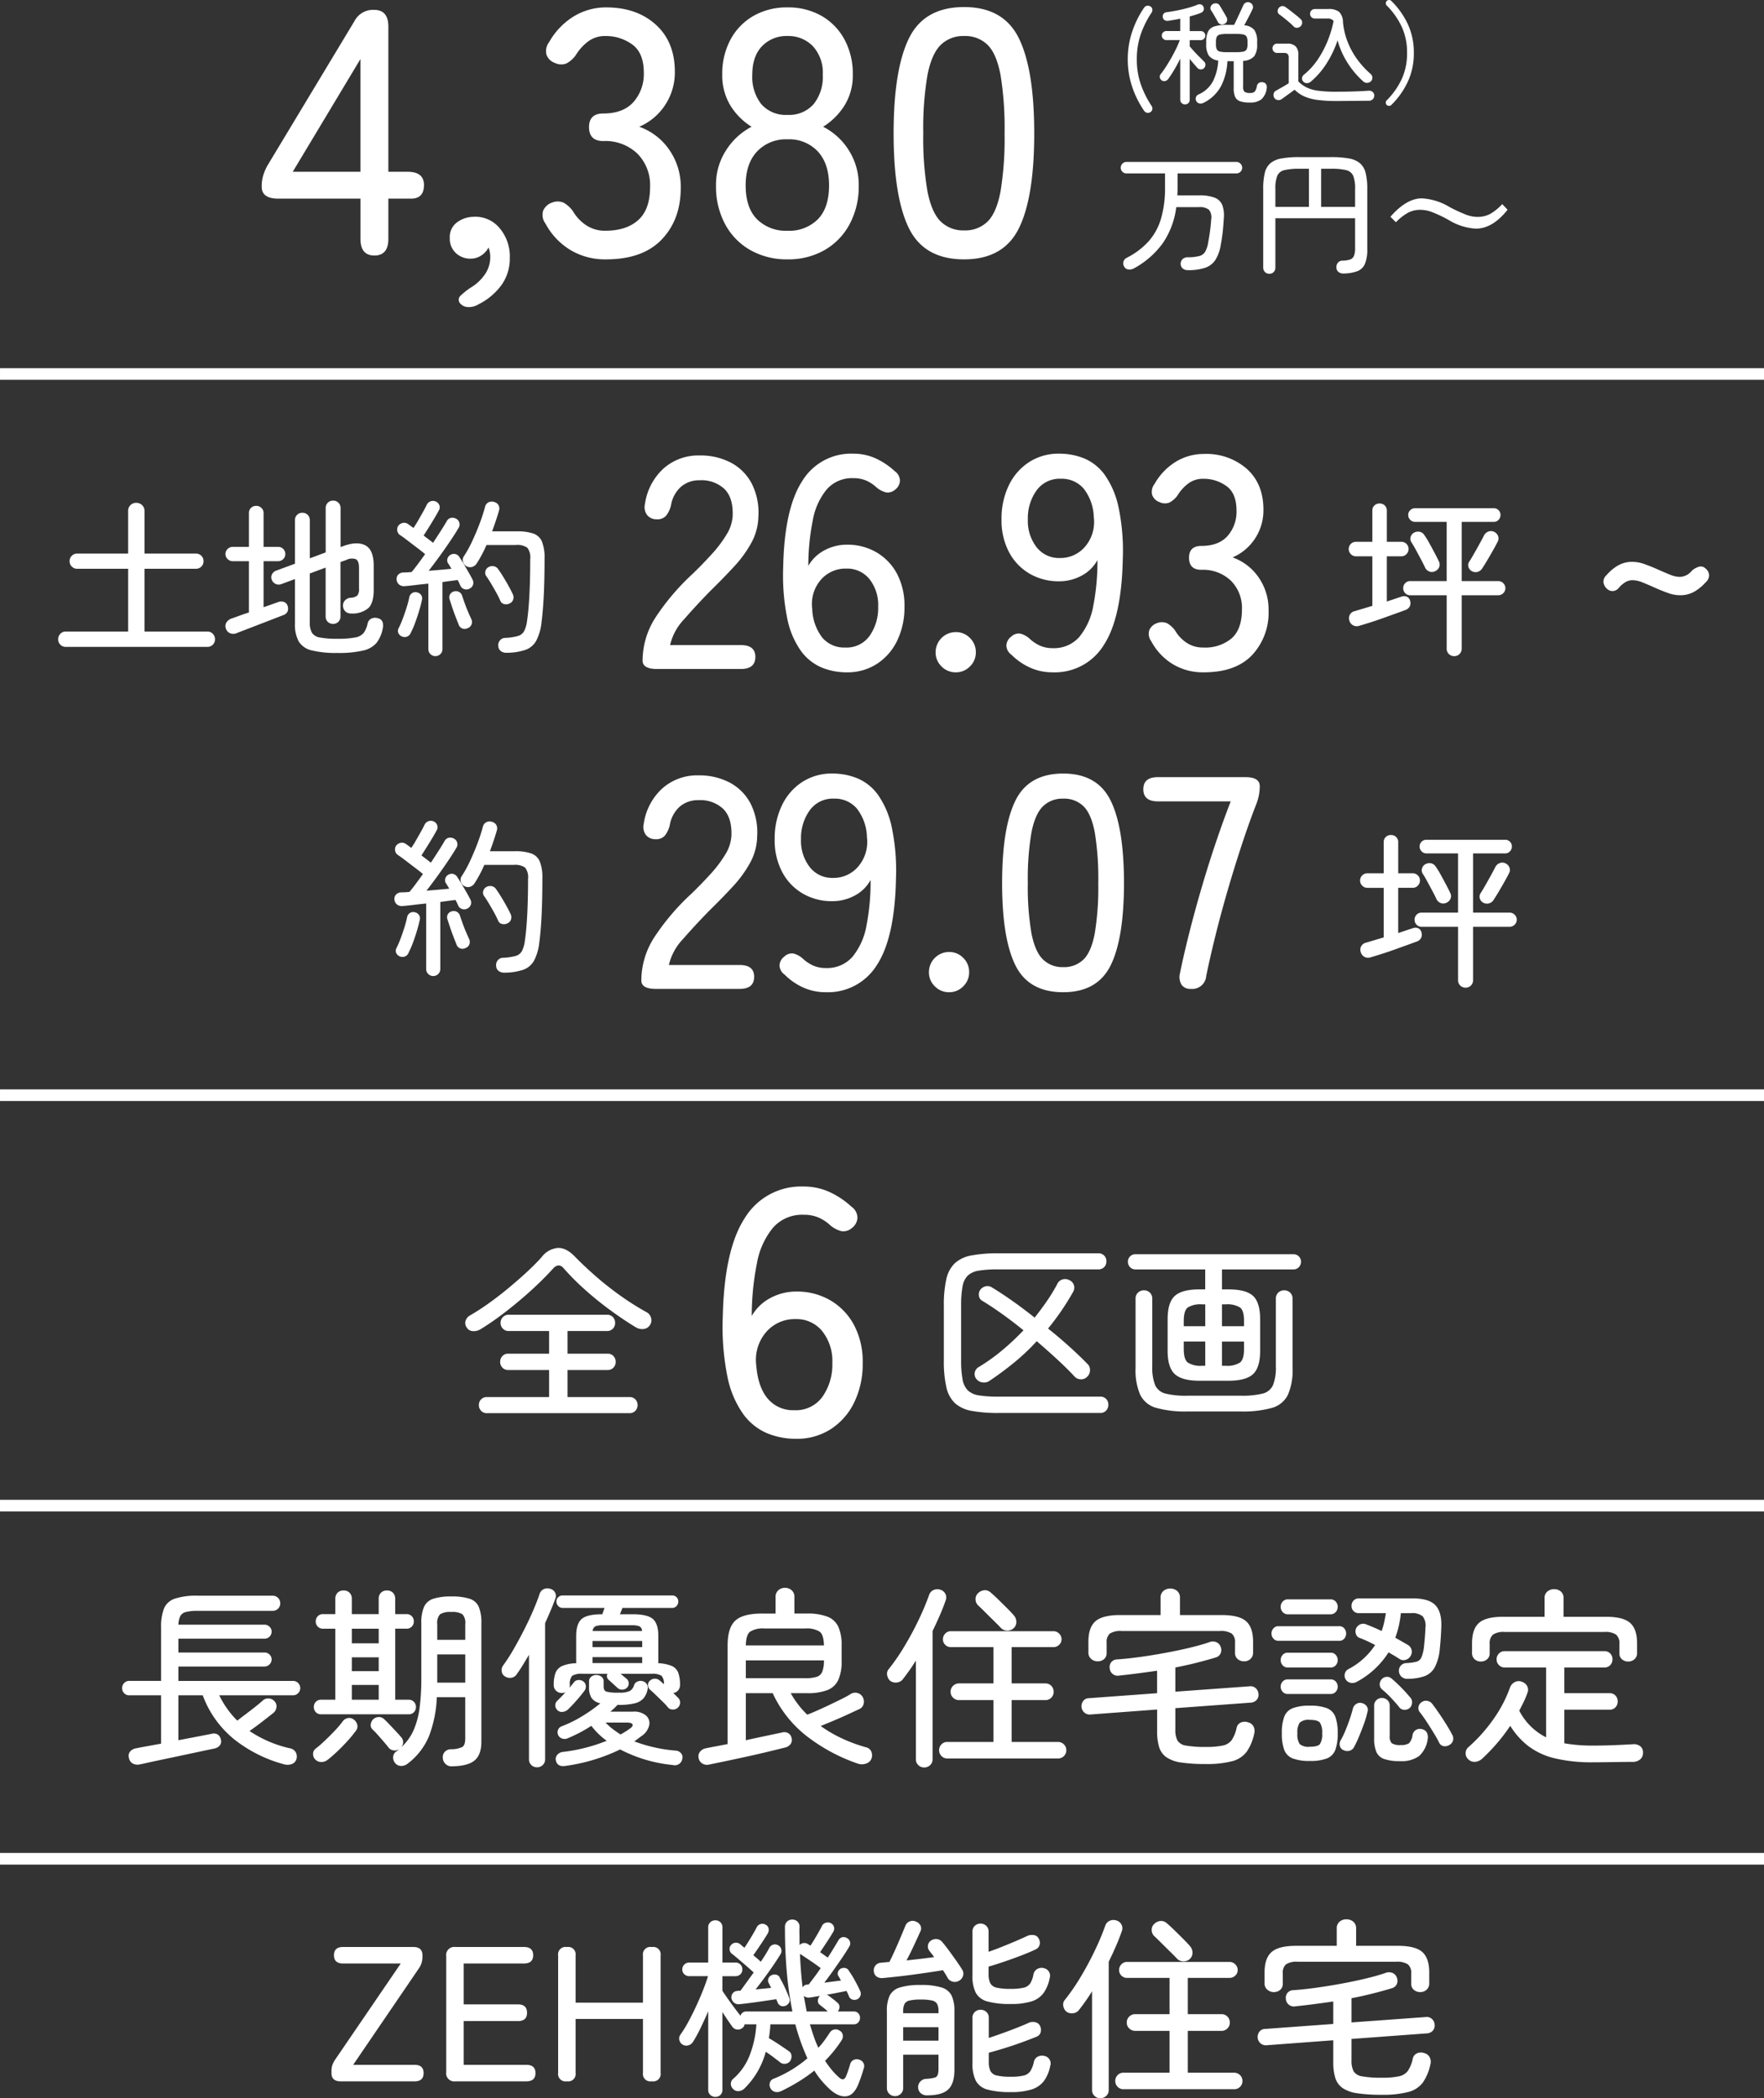 <svg xmlns="http://www.w3.org/2000/svg" width="430.043" height="511.463" viewBox="0 0 430.043 511.463">
  <rect x="0" y="0" width="430.043" height="511.463" fill="#333333" stroke="none"/>
  <g id="グループ_19245" data-name="グループ 19245" transform="translate(-2681 2484)">
    <g id="グループ_19215" data-name="グループ 19215" transform="translate(2681 -2484)">
      <g id="グループ_19209" data-name="グループ 19209" transform="translate(63.799 0)">
        <path id="パス_16480" data-name="パス 16480" d="M-24.689,10.993a1.128,1.128,0,0,1-.862.175,1.185,1.185,0,0,1-.727-.525,23.507,23.507,0,0,1-2.909-5.886,20.94,20.94,0,0,1-1.051-6.64,20.978,20.978,0,0,1,1.051-6.627,23.444,23.444,0,0,1,2.909-5.9,1.13,1.13,0,0,1,.727-.512,1.179,1.179,0,0,1,.862.189.871.871,0,0,1,.444.66,1.153,1.153,0,0,1-.175.822A23.06,23.06,0,0,0-27.087-7.9a18.521,18.521,0,0,0-.943,6.02,18.521,18.521,0,0,0,.943,6.02A23.593,23.593,0,0,0-24.42,9.512a1.066,1.066,0,0,1,.175.795A.951.951,0,0,1-24.689,10.993Zm12.957-2.263a1.584,1.584,0,0,1-.97.175,1.085,1.085,0,0,1-.808-.552,1.124,1.124,0,0,1-.108-.956,1.129,1.129,0,0,1,.673-.714A7.207,7.207,0,0,0-9.429,3.411a12.851,12.851,0,0,0,1.253-4.97,3.369,3.369,0,0,1-2.3-1.212,4.8,4.8,0,0,1-.633-2.721v-.646a5.714,5.714,0,0,1,.431-2.451A2.548,2.548,0,0,1-9.16-9.87,9.427,9.427,0,0,1-6.1-10.26h1.778q.323-.593.754-1.522l.849-1.832q.418-.9.66-1.441a1.248,1.248,0,0,1,.673-.646,1.153,1.153,0,0,1,.943.027,1.149,1.149,0,0,1,.646.633,1.127,1.127,0,0,1,0,.9q-.215.485-.579,1.2t-.754,1.455q-.391.741-.714,1.333A3.463,3.463,0,0,1,.645-8.981a4.937,4.937,0,0,1,.66,2.842v.646A4.691,4.691,0,0,1,.591-2.61,3.835,3.835,0,0,1-2.116-1.479V4.744a1.81,1.81,0,0,0,.323,1.293,2.232,2.232,0,0,0,1.4.3,1.443,1.443,0,0,0,1.131-.35,3.307,3.307,0,0,0,.512-1.347A1.081,1.081,0,0,1,1.8,3.855a1.259,1.259,0,0,1,.956-.108,1.024,1.024,0,0,1,.754.512,1.424,1.424,0,0,1,.135.916,4.335,4.335,0,0,1-1.32,2.734,4.43,4.43,0,0,1-2.8.768,7.244,7.244,0,0,1-2.37-.31A2.019,2.019,0,0,1-4.055,7.3a5.02,5.02,0,0,1-.35-2.074V-1.4H-5.941A14.828,14.828,0,0,1-7.45,4.582,9.684,9.684,0,0,1-11.733,8.731Zm-4.552.4a1.156,1.156,0,0,1-.808-.323,1.085,1.085,0,0,1-.35-.835V-2.044Q-18.117-.643-18.9.676t-1.455,2.236a1.327,1.327,0,0,1-.727.512A1.029,1.029,0,0,1-22,3.235a1.073,1.073,0,0,1-.431-.727.946.946,0,0,1,.215-.754A21.008,21.008,0,0,0-20.972.016q.673-1.037,1.333-2.2t1.212-2.3a20.6,20.6,0,0,0,.875-2.061h-3.286a1.057,1.057,0,0,1-.768-.337,1.057,1.057,0,0,1-.337-.768,1.043,1.043,0,0,1,.337-.781,1.078,1.078,0,0,1,.768-.323h3.394v-3.017q-.727.162-1.441.283t-1.387.229q-1.212.162-1.428-.862a1.033,1.033,0,0,1,.189-.835,1.131,1.131,0,0,1,.835-.4q1.051-.135,2.4-.4t2.694-.633a18.894,18.894,0,0,0,2.317-.768,1.187,1.187,0,0,1,.9-.067,1.011,1.011,0,0,1,.606.606.971.971,0,0,1,0,.835,1.17,1.17,0,0,1-.646.593q-.593.242-1.28.458t-1.441.431v3.556h2.694a1.064,1.064,0,0,1,.781.323,1.064,1.064,0,0,1,.323.781,1.078,1.078,0,0,1-.323.768,1.043,1.043,0,0,1-.781.337h-2.694v1.535q.431.512,1.1,1.239t1.333,1.387l1.037,1.037a1.044,1.044,0,0,1,.364.754,1.219,1.219,0,0,1-.283.808A1.068,1.068,0,0,1-12.366.6a1.068,1.068,0,0,1-.849-.323q-.35-.377-.862-.97t-1.051-1.266v9.94a1.106,1.106,0,0,1-.337.835A1.142,1.142,0,0,1-16.285,9.135ZM-6.1-3.607h2.4a7.233,7.233,0,0,0,1.684-.148A1.108,1.108,0,0,0-1.24-4.32a2.748,2.748,0,0,0,.2-1.172v-.646a2.828,2.828,0,0,0-.2-1.2A1.108,1.108,0,0,0-2.022-7.9a7.233,7.233,0,0,0-1.684-.148H-6.1a7.052,7.052,0,0,0-1.67.148,1.1,1.1,0,0,0-.768.566,2.828,2.828,0,0,0-.2,1.2v.646a2.748,2.748,0,0,0,.2,1.172,1.1,1.1,0,0,0,.768.566A7.052,7.052,0,0,0-6.1-3.607Zm-.539-6.9a1.179,1.179,0,0,1-.9.121,1.106,1.106,0,0,1-.714-.552q-.162-.3-.444-.808t-.606-1.064q-.323-.552-.62-.983a.979.979,0,0,1-.121-.822,1.146,1.146,0,0,1,.5-.687,1.429,1.429,0,0,1,.943-.2,1.02,1.02,0,0,1,.754.5q.269.4.606.983t.646,1.1q.31.525.444.795a1.164,1.164,0,0,1,.108.916A1.053,1.053,0,0,1-6.641-10.5ZM14.316,3.64a1.371,1.371,0,0,1-.956.3,1.109,1.109,0,0,1-.875-.458,1.033,1.033,0,0,1-.229-.822,1.173,1.173,0,0,1,.418-.741,16.8,16.8,0,0,0,3.381-3.69,24.542,24.542,0,0,0,2.424-4.552A26.789,26.789,0,0,0,19.946-11.2,1.735,1.735,0,0,0,18.41-11.8H15.42a1.184,1.184,0,0,1-.875-.337,1.118,1.118,0,0,1-.337-.822,1.118,1.118,0,0,1,.337-.822,1.184,1.184,0,0,1,.875-.337h3.206a4.049,4.049,0,0,1,2.68.7,3.65,3.65,0,0,1,.929,2.532,17.54,17.54,0,0,0,1.158,4.835,18.888,18.888,0,0,0,2.357,4.256A21.3,21.3,0,0,0,28.97,1.7a1.166,1.166,0,0,1,.418.822,1.209,1.209,0,0,1-.256.875,1.36,1.36,0,0,1-.889.471,1.319,1.319,0,0,1-1-.283A21.209,21.209,0,0,1,23.515-.738a20.069,20.069,0,0,1-2.6-5.751,25.319,25.319,0,0,1-2.68,5.63A19.258,19.258,0,0,1,14.316,3.64ZM20.592,8.3a34.656,34.656,0,0,1-4.525-.256,11.769,11.769,0,0,1-3.259-.862,7.914,7.914,0,0,1-2.37-1.63q-.4.3-1.037.754L8.174,7.2l-.889.646a1.309,1.309,0,0,1-.97.215,1.157,1.157,0,0,1-.835-.539,1.316,1.316,0,0,1-.162-.97,1.061,1.061,0,0,1,.566-.754q.323-.189.875-.5t1.172-.673q.62-.364,1.077-.66V-2.179a1.411,1.411,0,0,0-.256-.97A1.308,1.308,0,0,0,7.8-3.418H6.181a1.063,1.063,0,0,1-.822-.337,1.135,1.135,0,0,1-.31-.795,1.135,1.135,0,0,1,.31-.795,1.063,1.063,0,0,1,.822-.337H8.605a2.854,2.854,0,0,1,2.088.66,2.854,2.854,0,0,1,.66,2.088V3.532A7.749,7.749,0,0,0,13.373,5a9.235,9.235,0,0,0,2.815.795,32.495,32.495,0,0,0,4.4.242q2.424,0,4.377-.067t3.461-.175a1.351,1.351,0,0,1,1.024.283,1.086,1.086,0,0,1,.4.875,1.266,1.266,0,0,1-.337.916,1.461,1.461,0,0,1-1.037.377q-1.051,0-2.424.013l-2.8.027Q21.831,8.3,20.592,8.3ZM10.221-9.856a13.375,13.375,0,0,0-1.064-1q-.633-.539-1.293-1.077t-1.172-.889a.958.958,0,0,1-.391-.754,1.159,1.159,0,0,1,.283-.808,1.142,1.142,0,0,1,.754-.444A1.134,1.134,0,0,1,8.2-14.6q.566.377,1.253.916T10.8-12.617q.66.525,1.091.929a1.175,1.175,0,0,1,.391.862,1.17,1.17,0,0,1-.364.889,1.314,1.314,0,0,1-.849.391A1.029,1.029,0,0,1,10.221-9.856ZM32.9,9.269a.8.8,0,0,1-.229-.552.705.705,0,0,1,.2-.552,18.526,18.526,0,0,0,3.677-5.2,14.938,14.938,0,0,0,1.306-6.384A14.938,14.938,0,0,0,36.553-9.8,18.526,18.526,0,0,0,32.876-15a.705.705,0,0,1-.2-.552.8.8,0,0,1,.229-.552.842.842,0,0,1,.579-.215.706.706,0,0,1,.552.242A19.322,19.322,0,0,1,38.007-10.5a16.327,16.327,0,0,1,1.5,7.085,16.352,16.352,0,0,1-1.5,7.071,19.262,19.262,0,0,1-3.973,5.589.706.706,0,0,1-.552.242A.842.842,0,0,1,32.9,9.269Z" transform="translate(241.372 16.321)" fill="#fff"/>
        <path id="パス_16487" data-name="パス 16487" d="M-17.105,9.246a1.856,1.856,0,0,1-1.19-.375,1.463,1.463,0,0,1-.538-1.06A1.589,1.589,0,0,1-18.41,6.6a1.785,1.785,0,0,1,1.37-.489,11.249,11.249,0,0,0,2.755-.31A2.35,2.35,0,0,0-12.85,4.73a6.958,6.958,0,0,0,.734-2.3q.228-1.207.424-2.609t.293-2.9a3.019,3.019,0,0,0-.522-2.38A3.531,3.531,0,0,0-14.4-6.112H-19.91a19.865,19.865,0,0,1-3.31,8.821,21.123,21.123,0,0,1-7.027,6.114,2.281,2.281,0,0,1-1.3.261A1.293,1.293,0,0,1-32.594,8.4a1.5,1.5,0,0,1-.2-1.207,1.549,1.549,0,0,1,.848-.978,18.378,18.378,0,0,0,5.25-3.946,14.483,14.483,0,0,0,3.049-5.511,26.3,26.3,0,0,0,.995-7.7V-14.33H-32.04a1.353,1.353,0,0,1-.995-.408,1.353,1.353,0,0,1-.408-.995,1.37,1.37,0,0,1,.408-.978,1.327,1.327,0,0,1,.995-.424h26.8a1.344,1.344,0,0,1,.978.424,1.344,1.344,0,0,1,.424.978,1.327,1.327,0,0,1-.424.995,1.37,1.37,0,0,1-.978.408H-19.583v3.391q0,.489-.016.978t-.049.978h5.283a10.348,10.348,0,0,1,3.8.554,3.272,3.272,0,0,1,1.875,1.81,7.348,7.348,0,0,1,.359,3.342q-.1,1.793-.261,3.261t-.457,3.033a9.945,9.945,0,0,1-1.321,3.734,4.862,4.862,0,0,1-2.511,1.924A12.935,12.935,0,0,1-17.105,9.246Zm19.891.88A1.458,1.458,0,0,1,1.71,9.7a1.5,1.5,0,0,1-.424-1.109V-10.547a16.173,16.173,0,0,1,.391-3.929,4.43,4.43,0,0,1,1.37-2.348,5.744,5.744,0,0,1,2.69-1.158,23.94,23.94,0,0,1,4.353-.326h7.761a23.716,23.716,0,0,1,4.321.326,5.744,5.744,0,0,1,2.69,1.158,4.519,4.519,0,0,1,1.386,2.348,15.552,15.552,0,0,1,.408,3.929V4.159a8.9,8.9,0,0,1-.571,3.554,3.29,3.29,0,0,1-1.826,1.777,9.864,9.864,0,0,1-3.31.571,1.9,1.9,0,0,1-1.272-.342,1.472,1.472,0,0,1-.554-1.092,1.685,1.685,0,0,1,.359-1.174,1.394,1.394,0,0,1,1.076-.522,6.282,6.282,0,0,0,1.908-.277,1.574,1.574,0,0,0,.946-.9,5.029,5.029,0,0,0,.277-1.891V-3.406H4.253v12A1.533,1.533,0,0,1,3.846,9.7,1.4,1.4,0,0,1,2.786,10.126Zm12.619-16.3h8.283v-4.37a8.42,8.42,0,0,0-.457-3.2,2.443,2.443,0,0,0-1.712-1.386,14.843,14.843,0,0,0-3.668-.342H15.405Zm-11.152,0h8.185v-9.293H10.09a14.843,14.843,0,0,0-3.668.342A2.443,2.443,0,0,0,4.71-13.743a8.42,8.42,0,0,0-.457,3.2Zm35.734-2.08A14.583,14.583,0,0,1,46.611-6.2,35.983,35.983,0,0,0,50.862-4.23a7.929,7.929,0,0,0,2.627.494,6.561,6.561,0,0,0,3.089-.7,12.3,12.3,0,0,0,2.977-2.42l1.306,1.369Q57.215-.87,53.107-.87a14.338,14.338,0,0,1-6.624-2.118A30.606,30.606,0,0,0,42.3-4.962,8.089,8.089,0,0,0,39.6-5.456a6.292,6.292,0,0,0-2.993.7A12.8,12.8,0,0,0,33.634-2.43L32.3-3.768Q36.214-8.258,39.987-8.258Z" transform="translate(242.87 56.606)" fill="#fff"/>
        <path id="パス_16489" data-name="パス 16489" d="M28.316,17.846q-3.4,0-3.4-4.083V3.981H4.923Q.84,3.981.84,1.089a9.468,9.468,0,0,1,.34-2.68A13.1,13.1,0,0,1,2.2-4.015l21.266-35.3a5.093,5.093,0,0,1,4.764-2.722q3.488,0,3.488,4.083V-2.569H36.4q4,0,4,3.232,0,3.318-3.147,3.318H31.719v9.782Q31.719,17.846,28.316,17.846ZM8.411-2.569h16.5V-30.045ZM53.665,29.756a4.461,4.461,0,0,1-2.807.638,2.636,2.636,0,0,1-1.786-1.063,1.349,1.349,0,0,1,.3-1.744,17.583,17.583,0,0,1,2.424-1.914A11.086,11.086,0,0,0,55.282,22.4a7.3,7.3,0,0,0,1.276-4.126,6.159,6.159,0,0,0-.425-2.382,4.92,4.92,0,0,1-1.786,1.956,4.635,4.635,0,0,1-2.552.766,5.165,5.165,0,0,1-3.615-1.361,4.818,4.818,0,0,1-1.489-3.743,4.413,4.413,0,0,1,1.7-3.7,6.885,6.885,0,0,1,4.083-1.4,7.617,7.617,0,0,1,6.295,2.68,10.613,10.613,0,0,1,2.552,7.358,11.007,11.007,0,0,1-2.084,6.678A15.519,15.519,0,0,1,53.665,29.756ZM84.8,18.782A16.4,16.4,0,0,1,76,16.443a16.786,16.786,0,0,1-6-6.422,3.43,3.43,0,0,1-.51-3.19A3.665,3.665,0,0,1,71.7,4.917,3.619,3.619,0,0,1,74.506,5a7.26,7.26,0,0,1,2.212,2.042,10.441,10.441,0,0,0,3.19,3.4,8.185,8.185,0,0,0,4.721,1.361q5.1,0,8-2.594t2.892-8.124a10.843,10.843,0,0,0-3.1-8.081,11.3,11.3,0,0,0-8.294-3.062q-3.488,0-3.488-3.4,0-3.318,3.488-3.318,4.849,0,7.358-2.807a10.319,10.319,0,0,0,2.509-7.145q0-4.849-2.85-6.89a10.893,10.893,0,0,0-6.507-2.042A6.815,6.815,0,0,0,80.376-34.3,11.92,11.92,0,0,0,77.4-30.981a6.549,6.549,0,0,1-2.254,2,3.485,3.485,0,0,1-2.85-.128,3.3,3.3,0,0,1-2.042-2.042,3.606,3.606,0,0,1,.681-3.062,17.325,17.325,0,0,1,6.082-6.295A15.09,15.09,0,0,1,84.8-42.635q7.486,0,12.122,4.211t4.636,11.441a14.382,14.382,0,0,1-2.382,8.166,14.249,14.249,0,0,1-6.295,5.274A14.9,14.9,0,0,1,100.2-7.928,15.729,15.729,0,0,1,103,1.344q0,7.741-4.636,12.59T84.8,18.782Zm44.234,0a17.972,17.972,0,0,1-9.059-2.254,15.8,15.8,0,0,1-6.167-6.337A19.333,19.333,0,0,1,111.595.833,15.416,15.416,0,0,1,114.1-7.886a16.276,16.276,0,0,1,6.167-5.657,15.936,15.936,0,0,1-5.146-5.146,14.044,14.044,0,0,1-2-7.613,17.408,17.408,0,0,1,2.042-8.549,14.584,14.584,0,0,1,5.614-5.742,16.337,16.337,0,0,1,8.251-2.042,16.337,16.337,0,0,1,8.251,2.042,14.584,14.584,0,0,1,5.614,5.742A17.408,17.408,0,0,1,144.94-26.3a13.821,13.821,0,0,1-2.042,7.613,16.348,16.348,0,0,1-5.189,5.146,15.791,15.791,0,0,1,6.21,5.657A15.61,15.61,0,0,1,146.387.833a19.333,19.333,0,0,1-2.212,9.357,15.881,15.881,0,0,1-6.125,6.337A17.738,17.738,0,0,1,129.033,18.782Zm0-6.975A9.83,9.83,0,0,0,136.434,9q2.722-2.807,2.722-8.251,0-5.274-2.722-8.251a9.531,9.531,0,0,0-7.4-2.977A9.666,9.666,0,0,0,121.59-7.5q-2.765,2.977-2.765,8.251,0,5.444,2.765,8.251A9.973,9.973,0,0,0,129.033,11.807Zm0-28.242a7.947,7.947,0,0,0,6.337-2.594,10.6,10.6,0,0,0,2.254-7.188,9.531,9.531,0,0,0-2.424-6.975,8.279,8.279,0,0,0-6.167-2.467,8.244,8.244,0,0,0-6.21,2.467q-2.382,2.467-2.382,6.975a10.736,10.736,0,0,0,2.212,7.188A7.92,7.92,0,0,0,129.033-16.435Zm43.043,35.217q-9.7,0-13.44-7.571t-3.743-23.138q0-15.567,3.743-23.18t13.44-7.613q9.612,0,13.355,7.613t3.743,23.18q0,15.567-3.743,23.138T172.076,18.782Zm0-7.06a7.762,7.762,0,0,0,5.742-2.169q2.169-2.169,3.147-7.358a79.94,79.94,0,0,0,.978-14.121,80.571,80.571,0,0,0-.978-14.206q-.978-5.189-3.147-7.358a7.762,7.762,0,0,0-5.742-2.169,7.8,7.8,0,0,0-5.7,2.169q-2.212,2.169-3.232,7.358a77.281,77.281,0,0,0-1.021,14.206,76.677,76.677,0,0,0,1.021,14.121q1.021,5.189,3.232,7.358A7.8,7.8,0,0,0,172.076,11.722Z" transform="translate(-0.84 44.44)" fill="#fff"/>
      </g>
      <g id="グループ_19214" data-name="グループ 19214" transform="translate(14.178 110.585)">
        <g id="グループ_19213" data-name="グループ 19213">
          <path id="パス_16481" data-name="パス 16481" d="M-40.577,11.374a1.788,1.788,0,0,1-1.316-.534,1.788,1.788,0,0,1-.535-1.316,1.857,1.857,0,0,1,.535-1.336,1.755,1.755,0,0,1,1.316-.555h15.213V-7.663H-37.781A1.788,1.788,0,0,1-39.1-8.2a1.788,1.788,0,0,1-.534-1.316,1.788,1.788,0,0,1,.534-1.316,1.788,1.788,0,0,1,1.316-.534h12.417V-21.724a1.935,1.935,0,0,1,.576-1.46,1.939,1.939,0,0,1,1.4-.555,2.011,2.011,0,0,1,1.418.555,1.9,1.9,0,0,1,.6,1.46v10.361h12.54a1.788,1.788,0,0,1,1.316.534,1.788,1.788,0,0,1,.534,1.316A1.788,1.788,0,0,1-7.52-8.2a1.788,1.788,0,0,1-1.316.534h-12.54V7.632H-6.04a1.755,1.755,0,0,1,1.316.555A1.857,1.857,0,0,1-4.19,9.523a1.788,1.788,0,0,1-.534,1.316,1.788,1.788,0,0,1-1.316.534Zm66.236,1.48a24.835,24.835,0,0,1-6.249-.617,5.022,5.022,0,0,1-3.186-2.179,8.685,8.685,0,0,1-.925-4.4V-5.155l-3.33,1.233a1.749,1.749,0,0,1-1.316-.021,1.825,1.825,0,0,1-.987-1.007,1.57,1.57,0,0,1,.021-1.336,1.851,1.851,0,0,1,1.048-.925L15.3-8.9V-19.463a1.808,1.808,0,0,1,.514-1.336,1.756,1.756,0,0,1,1.3-.514,1.756,1.756,0,0,1,1.3.514,1.808,1.808,0,0,1,.514,1.336v9.251l3.865-1.439V-22.423a1.808,1.808,0,0,1,.514-1.336,1.756,1.756,0,0,1,1.3-.514,1.756,1.756,0,0,1,1.3.514,1.808,1.808,0,0,1,.514,1.336v9.456l.493-.164q3.454-1.316,5.53-.247T34.5-8.32v5.8q0,3.125-1.254,4.4a5.942,5.942,0,0,1-4.173,1.357,2.031,2.031,0,0,1-1.377-.411,1.9,1.9,0,0,1-.678-1.439A1.718,1.718,0,0,1,27.509.046a2.036,2.036,0,0,1,1.275-.637,2.833,2.833,0,0,0,1.727-.555,2.469,2.469,0,0,0,.411-1.665V-7.868q0-1.686-.74-2.117A2.941,2.941,0,0,0,27.8-9.8l-1.4.493V3.932a1.808,1.808,0,0,1-.514,1.336,1.889,1.889,0,0,1-2.59,0,1.808,1.808,0,0,1-.514-1.336V-7.95L18.916-6.511V5.371A5.068,5.068,0,0,0,19.43,7.92,2.83,2.83,0,0,0,21.4,9.092a22.043,22.043,0,0,0,4.255.308,21.517,21.517,0,0,0,4.379-.329A3.327,3.327,0,0,0,32.094,7.92a6.211,6.211,0,0,0,.925-2.261,1.7,1.7,0,0,1,.9-1.172,2.1,2.1,0,0,1,1.562-.1,1.506,1.506,0,0,1,1.172.925,2.892,2.892,0,0,1,.062,1.5A8.123,8.123,0,0,1,35.2,10.387a6.048,6.048,0,0,1-3.31,1.891A26.268,26.268,0,0,1,25.659,12.854ZM1.031,8.043a1.974,1.974,0,0,1-1.6-.021,1.806,1.806,0,0,1-.987-1.172,1.69,1.69,0,0,1,.185-1.48A2.4,2.4,0,0,1-.038,4.425q.7-.247,1.768-.637t2.344-.8v-12.5H.127a1.727,1.727,0,0,1-1.233-.514,1.628,1.628,0,0,1-.534-1.213,1.673,1.673,0,0,1,.534-1.254,1.727,1.727,0,0,1,1.233-.514H4.074v-8.182a1.739,1.739,0,0,1,.514-1.316A1.743,1.743,0,0,1,5.842-23a1.815,1.815,0,0,1,1.275.493,1.7,1.7,0,0,1,.534,1.316v8.182h3.536a1.706,1.706,0,0,1,1.254.514,1.706,1.706,0,0,1,.514,1.254,1.659,1.659,0,0,1-.514,1.213,1.706,1.706,0,0,1-1.254.514H7.651V1.712L11.146.478A2.1,2.1,0,0,1,12.585.416a1.416,1.416,0,0,1,.9.884,2.14,2.14,0,0,1,.062,1.336A1.689,1.689,0,0,1,12.42,3.644l-2.22.863q-1.48.576-3.248,1.254l-3.371,1.3Q1.977,7.673,1.031,8.043Zm48.516,5.592a1.721,1.721,0,0,1-1.727-1.768V-4.044q-1.645.164-3.166.349t-2.59.267a1.922,1.922,0,0,1-1.377-.391,1.712,1.712,0,0,1-.6-1.172,1.493,1.493,0,0,1,.37-1.213,1.731,1.731,0,0,1,1.275-.555,18.388,18.388,0,0,0,2.015-.123q.7-.822,1.542-1.953t1.747-2.405q-.74-.617-1.932-1.521t-2.344-1.788q-1.151-.884-1.85-1.336a1.559,1.559,0,0,1-.658-1.048,1.559,1.559,0,0,1,.247-1.213,1.817,1.817,0,0,1,1.131-.7,1.59,1.59,0,0,1,1.254.288q.247.164.576.411t.74.534q.534-.781,1.151-1.85t1.192-2.1q.576-1.028.9-1.727a1.68,1.68,0,0,1,1.007-.843,1.733,1.733,0,0,1,1.254.1,1.586,1.586,0,0,1,.8.884,1.412,1.412,0,0,1-.1,1.213q-.452.863-1.131,1.994T47.9-17.695q-.7,1.11-1.233,1.932.658.493,1.275.966t1.028.8q1.028-1.562,1.912-2.94T52.3-19.257a1.566,1.566,0,0,1,1.048-.822,1.865,1.865,0,0,1,1.3.247,1.511,1.511,0,0,1,.74.987,1.513,1.513,0,0,1-.206,1.233q-.822,1.4-2.056,3.228t-2.59,3.7Q49.177-8.814,47.9-7.169l2.94-.247q1.46-.123,2.611-.247-.247-.411-.452-.761t-.411-.637a1.415,1.415,0,0,1-.082-1.151,1.534,1.534,0,0,1,.74-.863,1.6,1.6,0,0,1,1.213-.164,1.622,1.622,0,0,1,.966.781q.452.658,1.048,1.665t1.172,2.015q.576,1.007.946,1.747a1.617,1.617,0,0,1,.123,1.275,1.617,1.617,0,0,1-.863.946,1.6,1.6,0,0,1-1.3.1,1.56,1.56,0,0,1-.925-.843q-.123-.288-.288-.637t-.37-.72q-.74.082-1.686.206t-2.015.288V11.867a1.721,1.721,0,0,1-1.727,1.768Zm17.433-.822a2.32,2.32,0,0,1-1.4-.349,1.6,1.6,0,0,1-.7-1.3,1.762,1.762,0,0,1,.391-1.357,1.624,1.624,0,0,1,1.213-.617,14.175,14.175,0,0,0,3.125-.452A2.528,2.528,0,0,0,71.153,7.57a7.461,7.461,0,0,0,.72-2.446q.411-2.8.6-6.7t.185-8.47a3.8,3.8,0,0,0-.72-2.755,4.244,4.244,0,0,0-2.775-.658H62q-.534,1.233-1.151,2.385t-1.233,2.1a1.92,1.92,0,0,1-1.131.863,1.751,1.751,0,0,1-1.418-.206,1.713,1.713,0,0,1-.8-1.069,1.533,1.533,0,0,1,.185-1.275,28.613,28.613,0,0,0,2.076-3.762q1.007-2.159,1.83-4.358a41.2,41.2,0,0,0,1.275-3.926,1.667,1.667,0,0,1,.843-1.151,1.8,1.8,0,0,1,1.418-.082,1.693,1.693,0,0,1,1.028.761,1.691,1.691,0,0,1,.123,1.336q-.329,1.151-.761,2.446t-.925,2.611h6.085a11.878,11.878,0,0,1,3.968.534,3.551,3.551,0,0,1,2.1,1.953,10.461,10.461,0,0,1,.637,4.132q0,5.1-.185,8.9t-.555,6.681a12.446,12.446,0,0,1-1.275,4.44,4.872,4.872,0,0,1-2.611,2.241A14.5,14.5,0,0,1,66.98,12.813ZM41.447,8.866a1.6,1.6,0,0,1-.884-.761,1.3,1.3,0,0,1-.021-1.213,21.526,21.526,0,0,0,1.007-2.3q.514-1.357.966-2.8a23.09,23.09,0,0,0,.658-2.508,1.565,1.565,0,0,1,.7-1.028,1.5,1.5,0,0,1,1.192-.164,1.551,1.551,0,0,1,.987.637,1.424,1.424,0,0,1,.206,1.213q-.247,1.192-.678,2.631t-.946,2.837a21.014,21.014,0,0,1-1.048,2.426,1.646,1.646,0,0,1-.843.987A1.628,1.628,0,0,1,41.447,8.866ZM67.679.766a1.9,1.9,0,0,1-1.316.185,1.31,1.31,0,0,1-.987-.8Q64.965-.8,64.348-1.907T63.094-4.086q-.637-1.069-1.172-1.809a1.419,1.419,0,0,1-.185-1.213,1.581,1.581,0,0,1,.761-.966,1.9,1.9,0,0,1,1.275-.206,1.652,1.652,0,0,1,1.069.7q.822,1.151,1.85,2.9t1.686,3.145a1.778,1.778,0,0,1,.144,1.316A1.54,1.54,0,0,1,67.679.766ZM57.318,6.851a1.529,1.529,0,0,1-1.3,0,1.5,1.5,0,0,1-.843-1.028q-.329-.781-.761-1.912t-.8-2.241Q53.247.56,53-.221a1.467,1.467,0,0,1,.123-1.233,1.547,1.547,0,0,1,.987-.7,1.608,1.608,0,0,1,1.213.144A1.611,1.611,0,0,1,56.084-1q.247.74.637,1.83t.843,2.138q.452,1.048.781,1.747A1.669,1.669,0,0,1,58.3,6.029,1.661,1.661,0,0,1,57.318,6.851Z" transform="translate(42.427 35.723)" fill="#fff"/>
          <path id="パス_16482" data-name="パス 16482" d="M12.253,13.429a1.826,1.826,0,0,1-1.316-.514,1.77,1.77,0,0,1-.534-1.336V-1.414H1.481A1.592,1.592,0,0,1,.288-1.927,1.693,1.693,0,0,1-.2-3.14,1.693,1.693,0,0,1,.288-4.353a1.592,1.592,0,0,1,1.192-.514H10.4V-19.3H2.673a1.578,1.578,0,0,1-1.151-.493,1.624,1.624,0,0,1-.493-1.192,1.558,1.558,0,0,1,.493-1.172,1.612,1.612,0,0,1,1.151-.473h19.2a1.591,1.591,0,0,1,1.172.473,1.591,1.591,0,0,1,.473,1.172,1.661,1.661,0,0,1-.473,1.192,1.558,1.558,0,0,1-1.172.493H14.062V-4.867h8.922a1.659,1.659,0,0,1,1.213.514,1.659,1.659,0,0,1,.514,1.213A1.659,1.659,0,0,1,24.2-1.927a1.659,1.659,0,0,1-1.213.514H14.062V11.579a1.791,1.791,0,0,1-1.809,1.85Zm-23.148-7.4a1.945,1.945,0,0,1-1.5-.1,1.841,1.841,0,0,1-.925-1.172A1.746,1.746,0,0,1-13.2,3.315,1.793,1.793,0,0,1-12,2.451q.822-.247,1.932-.576t2.344-.7V-10.911h-3.988a1.673,1.673,0,0,1-1.254-.534,1.727,1.727,0,0,1-.514-1.233,1.706,1.706,0,0,1,.514-1.254,1.706,1.706,0,0,1,1.254-.514h3.988v-7.565a1.673,1.673,0,0,1,.514-1.3,1.785,1.785,0,0,1,1.254-.473,1.785,1.785,0,0,1,1.254.473,1.673,1.673,0,0,1,.514,1.3v7.565H-.657A1.706,1.706,0,0,1,.6-13.933a1.706,1.706,0,0,1,.514,1.254A1.727,1.727,0,0,1,.6-11.446a1.673,1.673,0,0,1-1.254.534H-4.193V.108Q-3.165-.221-2.261-.53T-.7-1.043A1.779,1.779,0,0,1,.679-1.064a1.453,1.453,0,0,1,.8,1.007,1.88,1.88,0,0,1-.062,1.316A1.862,1.862,0,0,1,.288,2.2q-.987.37-2.426.884L-5.18,4.178q-1.6.576-3.1,1.048T-10.895,6.028ZM16.611-7.252a1.687,1.687,0,0,1-.884-1.007,1.492,1.492,0,0,1,.144-1.3q.534-.822,1.213-2.015t1.336-2.385q.658-1.192,1.069-2.015a1.987,1.987,0,0,1,1.069-.966,1.718,1.718,0,0,1,1.4.062,1.829,1.829,0,0,1,.966,1.007,1.679,1.679,0,0,1-.1,1.418q-.452.9-1.131,2.1t-1.357,2.344q-.678,1.151-1.254,2.015a1.921,1.921,0,0,1-1.09.863A1.868,1.868,0,0,1,16.611-7.252Zm-9-.041a1.719,1.719,0,0,1-1.46.082A1.939,1.939,0,0,1,5.14-8.156q-.37-.822-.966-1.932L2.961-12.35Q2.344-13.5,1.81-14.324a1.49,1.49,0,0,1-.185-1.336,1.689,1.689,0,0,1,.884-1.048,2.033,2.033,0,0,1,1.377-.164,1.747,1.747,0,0,1,1.09.822,19.28,19.28,0,0,1,1.192,1.932q.658,1.192,1.3,2.405T8.511-9.636A1.627,1.627,0,0,1,8.573-8.28,1.837,1.837,0,0,1,7.607-7.293Z" transform="translate(328.105 35.929)" fill="#fff"/>
          <path id="パス_16486" data-name="パス 16486" d="M-50.775,15.467q-3.539,0-3.539-2.064A19.467,19.467,0,0,1-51.181,2.934a56.789,56.789,0,0,1,9.1-10.69q2.507-2.433,4.681-4.829a29.692,29.692,0,0,0,3.576-4.755,9.594,9.594,0,0,0,1.474-4.571q.147-4.35-1.991-6.488a8.176,8.176,0,0,0-6.045-2.138,6.764,6.764,0,0,0-4.571,1.585,7.761,7.761,0,0,0-2.433,4.534,6.618,6.618,0,0,1-1.18,2.507,2.807,2.807,0,0,1-2.285.885,2.89,2.89,0,0,1-2.322-1,3.257,3.257,0,0,1-.553-2.765,14.447,14.447,0,0,1,4.534-8.626,12.8,12.8,0,0,1,8.81-3.17,15.942,15.942,0,0,1,7.557,1.733,12.143,12.143,0,0,1,5.087,5.05,15.548,15.548,0,0,1,1.659,8.036,13.94,13.94,0,0,1-1.7,6.451,29.024,29.024,0,0,1-4.2,5.787q-2.58,2.8-5.75,5.9-3.539,3.612-6.451,6.967a13.566,13.566,0,0,0-3.428,6.3h17.251q3.539,0,3.539,2.875,0,2.949-3.539,2.949Zm46.224.811A15.963,15.963,0,0,1-10.67,15.1a12.113,12.113,0,0,1-5.05-4.055,20.6,20.6,0,0,1-3.318-7.852,52.92,52.92,0,0,1-1-12.57q.295-14.3,4.645-20.974A13.936,13.936,0,0,1-3-37.024a13.067,13.067,0,0,1,5.566,1.18,17.637,17.637,0,0,1,4.608,3.1,2.871,2.871,0,0,1,1.253,2.359,2.888,2.888,0,0,1-1.18,2.138,2.725,2.725,0,0,1-2.212.664,5.979,5.979,0,0,1-2.285-1.18A8.851,8.851,0,0,0,.2-30.463a7.83,7.83,0,0,0-3.133-.59A8.205,8.205,0,0,0-9.38-28.362a16.207,16.207,0,0,0-3.428,7.52A57.036,57.036,0,0,0-13.914-9.673a9.785,9.785,0,0,1,3.944-3.8,11.443,11.443,0,0,1,5.492-1.364A13.964,13.964,0,0,1,2.674-12.99a13.257,13.257,0,0,1,5.013,5.2A16.536,16.536,0,0,1,9.53.28,18.536,18.536,0,0,1,7.761,8.537a13.913,13.913,0,0,1-4.939,5.677A13.206,13.206,0,0,1-4.551,16.278Zm-.369-6.045A6.9,6.9,0,0,0,1.052,7.357,11.818,11.818,0,0,0,3.116.28,10.137,10.137,0,0,0,.978-6.466a6.966,6.966,0,0,0-5.6-2.543,7.965,7.965,0,0,0-6.266,2.765A9.018,9.018,0,0,0-12.955.8a12.11,12.11,0,0,0,2.433,7A6.965,6.965,0,0,0-4.919,10.233Zm26.983,6.045a4.766,4.766,0,0,1-3.5-1.438,4.68,4.68,0,0,1-1.438-3.428,4.909,4.909,0,0,1,4.939-4.939A4.68,4.68,0,0,1,25.491,7.91a4.766,4.766,0,0,1,1.438,3.5,4.68,4.68,0,0,1-1.438,3.428A4.68,4.68,0,0,1,22.063,16.278Zm23.591,0a13.246,13.246,0,0,1-5.492-1.143A15.136,15.136,0,0,1,35.628,12,2.842,2.842,0,0,1,34.375,9.68a2.86,2.86,0,0,1,1.18-2.1,2.641,2.641,0,0,1,2.212-.737,5.431,5.431,0,0,1,2.212,1.18,9.533,9.533,0,0,0,2.543,1.732,7.429,7.429,0,0,0,3.133.627,8.187,8.187,0,0,0,6.525-2.765A16.473,16.473,0,0,0,55.57.022a55.354,55.354,0,0,0,1-11.1,9.3,9.3,0,0,1-3.87,3.8A11.443,11.443,0,0,1,47.2-5.913a14.042,14.042,0,0,1-7.077-1.806,13.186,13.186,0,0,1-5.05-5.2,16.483,16.483,0,0,1-1.88-8.11,18.536,18.536,0,0,1,1.769-8.257A13.913,13.913,0,0,1,39.9-34.96a13.206,13.206,0,0,1,7.372-2.064,15.963,15.963,0,0,1,6.119,1.18,11.871,11.871,0,0,1,5.013,4.055,21.4,21.4,0,0,1,3.318,7.852,51.442,51.442,0,0,1,1.032,12.57Q62.464,3.008,58.114,9.643A14.021,14.021,0,0,1,45.655,16.278Zm1.7-27.867a7.875,7.875,0,0,0,6.266-2.838,9.249,9.249,0,0,0,2.064-7.114,11.764,11.764,0,0,0-2.47-6.967,7.04,7.04,0,0,0-5.566-2.4A6.919,6.919,0,0,0,41.71-28.03a11.546,11.546,0,0,0-2.1,7,10.436,10.436,0,0,0,2.138,6.819A6.886,6.886,0,0,0,47.35-11.589ZM82.516,16.278a14.217,14.217,0,0,1-7.63-2.027,14.548,14.548,0,0,1-5.2-5.566,2.972,2.972,0,0,1-.442-2.765,3.176,3.176,0,0,1,1.917-1.659,3.136,3.136,0,0,1,2.433.074A6.292,6.292,0,0,1,75.513,6.1a9.049,9.049,0,0,0,2.765,2.949,7.093,7.093,0,0,0,4.092,1.18A10.007,10.007,0,0,0,89.3,7.984Q91.805,5.735,91.805.943a9.4,9.4,0,0,0-2.691-7,9.79,9.79,0,0,0-7.188-2.654q-3.023,0-3.023-2.949,0-2.875,3.023-2.875,4.2,0,6.377-2.433a8.943,8.943,0,0,0,2.175-6.193q0-4.2-2.47-5.972a9.441,9.441,0,0,0-5.64-1.769,5.906,5.906,0,0,0-3.686,1.18A10.331,10.331,0,0,0,76.1-26.85a5.676,5.676,0,0,1-1.954,1.732,3.021,3.021,0,0,1-2.47-.111A2.863,2.863,0,0,1,69.91-27a3.125,3.125,0,0,1,.59-2.654,15.015,15.015,0,0,1,5.271-5.456,13.078,13.078,0,0,1,6.746-1.843A15.022,15.022,0,0,1,93.022-33.3q4.018,3.649,4.018,9.916a12.464,12.464,0,0,1-2.064,7.077,12.349,12.349,0,0,1-5.456,4.571,12.914,12.914,0,0,1,6.34,4.866,13.632,13.632,0,0,1,2.433,8.036,15.136,15.136,0,0,1-4.018,10.911Q90.257,16.278,82.516,16.278Z" transform="translate(196.791 37.024)" fill="#fff"/>
          <path id="パス_16485" data-name="パス 16485" d="M-5.361-9.451a1.91,1.91,0,0,1-2.855.215,2.562,2.562,0,0,1-.862-1.589,2.113,2.113,0,0,1,.754-1.751,10.719,10.719,0,0,1,2.694-2.29,6.849,6.849,0,0,1,3.61-.943,8.936,8.936,0,0,1,2.99.566q1.589.566,3.152,1.266T7.084-12.71a6.654,6.654,0,0,0,2.424.566,3.936,3.936,0,0,0,3.017-1.562,4.833,4.833,0,0,1,1.751-.943,1.684,1.684,0,0,1,1.535.458,2.339,2.339,0,0,1,.862,1.508,2.225,2.225,0,0,1-.754,1.778A11.892,11.892,0,0,1,13.2-8.616a6.918,6.918,0,0,1-3.69.943A8.582,8.582,0,0,1,6.6-8.239Q5.037-8.8,3.474-9.5T.511-10.771a6.747,6.747,0,0,0-2.478-.566,3.356,3.356,0,0,0-1.859.539A7.194,7.194,0,0,0-5.361-9.451Z" transform="translate(385.807 42.181)" fill="#fff"/>
        </g>
        <g id="グループ_19210" data-name="グループ 19210" transform="translate(81.973 77.976)">
          <path id="パス_16484" data-name="パス 16484" d="M-3.764,13.614a1.693,1.693,0,0,1-1.213-.493,1.688,1.688,0,0,1-.514-1.275V-4.066q-1.645.164-3.166.349t-2.59.267a1.922,1.922,0,0,1-1.377-.391,1.712,1.712,0,0,1-.6-1.172,1.493,1.493,0,0,1,.37-1.213,1.731,1.731,0,0,1,1.275-.555A18.389,18.389,0,0,0-9.561-6.9q.7-.822,1.542-1.953t1.747-2.405q-.74-.617-1.932-1.521t-2.344-1.788q-1.151-.884-1.85-1.336a1.559,1.559,0,0,1-.658-1.048,1.559,1.559,0,0,1,.247-1.213,1.817,1.817,0,0,1,1.131-.7,1.59,1.59,0,0,1,1.254.288q.247.164.576.411t.74.534q.534-.781,1.151-1.85t1.192-2.1q.576-1.028.9-1.727a1.68,1.68,0,0,1,1.007-.843,1.733,1.733,0,0,1,1.254.1,1.586,1.586,0,0,1,.8.884,1.412,1.412,0,0,1-.1,1.213q-.452.863-1.131,1.994t-1.377,2.241q-.7,1.11-1.233,1.932.658.493,1.275.966t1.028.8q1.028-1.562,1.912-2.94t1.418-2.323A1.566,1.566,0,0,1,.039-20.1a1.865,1.865,0,0,1,1.3.247,1.511,1.511,0,0,1,.74.987,1.513,1.513,0,0,1-.206,1.233q-.822,1.4-2.056,3.228t-2.59,3.7Q-4.134-8.835-5.408-7.19l2.94-.247q1.46-.123,2.611-.247Q-.1-8.095-.31-8.444t-.411-.637A1.415,1.415,0,0,1-.8-10.233a1.534,1.534,0,0,1,.74-.863,1.6,1.6,0,0,1,1.213-.164,1.622,1.622,0,0,1,.966.781q.452.658,1.048,1.665T4.336-6.8q.576,1.007.946,1.747A1.617,1.617,0,0,1,5.4-3.778a1.617,1.617,0,0,1-.863.946,1.6,1.6,0,0,1-1.3.1,1.56,1.56,0,0,1-.925-.843Q2.2-3.86,2.033-4.209t-.37-.72q-.74.082-1.686.206t-2.015.288V11.846a1.688,1.688,0,0,1-.514,1.275A1.693,1.693,0,0,1-3.764,13.614Zm17.433-.822a2.32,2.32,0,0,1-1.4-.349,1.6,1.6,0,0,1-.7-1.3,1.762,1.762,0,0,1,.391-1.357,1.624,1.624,0,0,1,1.213-.617A14.175,14.175,0,0,0,16.3,8.721a2.528,2.528,0,0,0,1.542-1.172,7.461,7.461,0,0,0,.72-2.446q.411-2.8.6-6.7t.185-8.47a3.8,3.8,0,0,0-.72-2.755,4.244,4.244,0,0,0-2.775-.658H8.694Q8.159-12.247,7.543-11.1T6.309-9a1.919,1.919,0,0,1-1.131.863A1.751,1.751,0,0,1,3.76-8.342a1.713,1.713,0,0,1-.8-1.069,1.533,1.533,0,0,1,.185-1.275A28.612,28.612,0,0,0,5.22-14.447q1.007-2.159,1.83-4.358a41.2,41.2,0,0,0,1.275-3.926,1.667,1.667,0,0,1,.843-1.151,1.8,1.8,0,0,1,1.418-.082,1.692,1.692,0,0,1,1.028.761,1.691,1.691,0,0,1,.123,1.336q-.329,1.151-.761,2.446t-.925,2.611h6.085a11.878,11.878,0,0,1,3.968.534,3.551,3.551,0,0,1,2.1,1.953,10.461,10.461,0,0,1,.637,4.132q0,5.1-.185,8.9T22.1,5.391a12.446,12.446,0,0,1-1.275,4.44,4.872,4.872,0,0,1-2.611,2.241A14.5,14.5,0,0,1,13.669,12.792ZM-11.863,8.845a1.6,1.6,0,0,1-.884-.761,1.3,1.3,0,0,1-.021-1.213,21.527,21.527,0,0,0,1.007-2.3q.514-1.357.966-2.8a23.09,23.09,0,0,0,.658-2.508,1.565,1.565,0,0,1,.7-1.028,1.5,1.5,0,0,1,1.192-.164,1.551,1.551,0,0,1,.987.637A1.424,1.424,0,0,1-7.053-.077Q-7.3,1.115-7.731,2.554t-.946,2.837A21.014,21.014,0,0,1-9.726,7.817a1.646,1.646,0,0,1-.843.987A1.628,1.628,0,0,1-11.863,8.845ZM14.368.745A1.9,1.9,0,0,1,13.052.93a1.31,1.31,0,0,1-.987-.8q-.411-.946-1.028-2.056T9.783-4.107Q9.146-5.176,8.612-5.916a1.418,1.418,0,0,1-.185-1.213,1.581,1.581,0,0,1,.761-.966A1.9,1.9,0,0,1,10.462-8.3a1.652,1.652,0,0,1,1.069.7q.822,1.151,1.85,2.9t1.686,3.145a1.778,1.778,0,0,1,.144,1.316A1.54,1.54,0,0,1,14.368.745ZM4.007,6.83a1.529,1.529,0,0,1-1.3,0A1.5,1.5,0,0,1,1.869,5.8Q1.54,5.021,1.108,3.89t-.8-2.241Q-.064.539-.31-.242A1.467,1.467,0,0,1-.187-1.475a1.547,1.547,0,0,1,.987-.7,1.608,1.608,0,0,1,1.213.144,1.611,1.611,0,0,1,.761,1.007q.247.74.637,1.83t.843,2.138q.452,1.048.781,1.747a1.669,1.669,0,0,1-.041,1.316A1.661,1.661,0,0,1,4.007,6.83Z" transform="translate(13.233 35.744)" fill="#fff"/>
          <path id="パス_16488" data-name="パス 16488" d="M-49.189,15.467q-3.539,0-3.539-2.064A19.467,19.467,0,0,1-49.595,2.934a56.788,56.788,0,0,1,9.1-10.69q2.507-2.433,4.681-4.829a29.691,29.691,0,0,0,3.576-4.755,9.594,9.594,0,0,0,1.474-4.571q.147-4.35-1.991-6.488a8.176,8.176,0,0,0-6.045-2.138,6.764,6.764,0,0,0-4.571,1.585A7.761,7.761,0,0,0-45.8-24.417a6.618,6.618,0,0,1-1.18,2.507,2.807,2.807,0,0,1-2.285.885,2.89,2.89,0,0,1-2.322-1,3.257,3.257,0,0,1-.553-2.765A14.447,14.447,0,0,1-47.6-33.412a12.8,12.8,0,0,1,8.81-3.17,15.943,15.943,0,0,1,7.557,1.733,12.143,12.143,0,0,1,5.087,5.05,15.548,15.548,0,0,1,1.659,8.036,13.94,13.94,0,0,1-1.7,6.451,29.024,29.024,0,0,1-4.2,5.787q-2.58,2.8-5.75,5.9-3.539,3.612-6.451,6.967a13.566,13.566,0,0,0-3.428,6.3h17.251q3.539,0,3.539,2.875,0,2.949-3.539,2.949Zm41.432.811a13.246,13.246,0,0,1-5.492-1.143A15.136,15.136,0,0,1-17.783,12,2.842,2.842,0,0,1-19.037,9.68a2.86,2.86,0,0,1,1.18-2.1,2.641,2.641,0,0,1,2.212-.737,5.431,5.431,0,0,1,2.212,1.18A9.533,9.533,0,0,0-10.89,9.753a7.429,7.429,0,0,0,3.133.627A8.187,8.187,0,0,0-1.232,7.615,16.473,16.473,0,0,0,2.159.022a55.354,55.354,0,0,0,1-11.1,9.3,9.3,0,0,1-3.87,3.8A11.443,11.443,0,0,1-6.209-5.913a14.042,14.042,0,0,1-7.077-1.806,13.186,13.186,0,0,1-5.05-5.2,16.483,16.483,0,0,1-1.88-8.11,18.536,18.536,0,0,1,1.769-8.257,13.913,13.913,0,0,1,4.939-5.677,13.206,13.206,0,0,1,7.372-2.064,15.963,15.963,0,0,1,6.119,1.18A11.871,11.871,0,0,1,5-31.79a21.4,21.4,0,0,1,3.318,7.852,51.442,51.442,0,0,1,1.032,12.57Q9.052,3.008,4.7,9.643A14.021,14.021,0,0,1-7.757,16.278Zm1.7-27.867A7.875,7.875,0,0,0,.205-14.428a9.249,9.249,0,0,0,2.064-7.114A11.764,11.764,0,0,0-.2-28.509a7.04,7.04,0,0,0-5.566-2.4A6.919,6.919,0,0,0-11.7-28.03a11.546,11.546,0,0,0-2.1,7,10.436,10.436,0,0,0,2.138,6.819A6.886,6.886,0,0,0-6.061-11.589ZM22.322,16.278a4.766,4.766,0,0,1-3.5-1.438,4.68,4.68,0,0,1-1.438-3.428,4.909,4.909,0,0,1,4.939-4.939A4.68,4.68,0,0,1,25.75,7.91a4.766,4.766,0,0,1,1.438,3.5A4.68,4.68,0,0,1,25.75,14.84,4.68,4.68,0,0,1,22.322,16.278Zm27.794,0q-8.4,0-11.648-6.561T35.224-10.336q0-13.491,3.244-20.09t11.648-6.6q8.331,0,11.575,6.6t3.244,20.09q0,13.491-3.244,20.053T50.116,16.278Zm0-6.119a6.727,6.727,0,0,0,4.976-1.88Q56.972,6.4,57.82,1.9a69.282,69.282,0,0,0,.848-12.238,69.828,69.828,0,0,0-.848-12.312q-.848-4.5-2.728-6.377a6.727,6.727,0,0,0-4.976-1.88,6.757,6.757,0,0,0-4.939,1.88q-1.917,1.88-2.8,6.377a66.978,66.978,0,0,0-.885,12.312A66.454,66.454,0,0,0,42.375,1.9q.885,4.5,2.8,6.377A6.757,6.757,0,0,0,50.116,10.159Zm31.111,5.308a2.557,2.557,0,0,1-2.249-1,3.655,3.655,0,0,1-.405-2.765q.885-4.35,2.249-9.768t3.06-11.206q1.7-5.787,3.539-11.206t3.539-9.768H73.191q-3.539,0-3.539-2.949t3.539-2.949h21.38q3.465,0,3.465,2.212a11.983,11.983,0,0,1-.811,4.276Q95.6-25.523,93.8-20.1t-3.5,11.243q-1.7,5.824-3.06,11.317T84.987,12.3A3.414,3.414,0,0,1,81.227,15.467Z" transform="translate(112.927 37.024)" fill="#fff"/>
          <path id="パス_16483" data-name="パス 16483" d="M12.253,13.429a1.826,1.826,0,0,1-1.316-.514,1.77,1.77,0,0,1-.534-1.336V-1.414H1.481A1.592,1.592,0,0,1,.288-1.927,1.693,1.693,0,0,1-.2-3.14,1.693,1.693,0,0,1,.288-4.353a1.592,1.592,0,0,1,1.192-.514H10.4V-19.3H2.673a1.578,1.578,0,0,1-1.151-.493,1.624,1.624,0,0,1-.493-1.192,1.558,1.558,0,0,1,.493-1.172,1.612,1.612,0,0,1,1.151-.473h19.2a1.591,1.591,0,0,1,1.172.473,1.591,1.591,0,0,1,.473,1.172,1.661,1.661,0,0,1-.473,1.192,1.558,1.558,0,0,1-1.172.493H14.062V-4.867h8.922a1.659,1.659,0,0,1,1.213.514,1.659,1.659,0,0,1,.514,1.213A1.659,1.659,0,0,1,24.2-1.927a1.659,1.659,0,0,1-1.213.514H14.062V11.579a1.791,1.791,0,0,1-1.809,1.85Zm-23.148-7.4a1.945,1.945,0,0,1-1.5-.1,1.841,1.841,0,0,1-.925-1.172A1.746,1.746,0,0,1-13.2,3.315,1.793,1.793,0,0,1-12,2.451q.822-.247,1.932-.576t2.344-.7V-10.911h-3.988a1.673,1.673,0,0,1-1.254-.534,1.727,1.727,0,0,1-.514-1.233,1.706,1.706,0,0,1,.514-1.254,1.706,1.706,0,0,1,1.254-.514h3.988v-7.565a1.673,1.673,0,0,1,.514-1.3,1.785,1.785,0,0,1,1.254-.473,1.785,1.785,0,0,1,1.254.473,1.673,1.673,0,0,1,.514,1.3v7.565H-.657A1.706,1.706,0,0,1,.6-13.933a1.706,1.706,0,0,1,.514,1.254A1.727,1.727,0,0,1,.6-11.446a1.673,1.673,0,0,1-1.254.534H-4.193V.108Q-3.165-.221-2.261-.53T-.7-1.043A1.779,1.779,0,0,1,.679-1.064a1.453,1.453,0,0,1,.8,1.007,1.88,1.88,0,0,1-.062,1.316A1.862,1.862,0,0,1,.288,2.2q-.987.37-2.426.884L-5.18,4.178q-1.6.576-3.1,1.048T-10.895,6.028ZM16.611-7.252a1.687,1.687,0,0,1-.884-1.007,1.492,1.492,0,0,1,.144-1.3q.534-.822,1.213-2.015t1.336-2.385q.658-1.192,1.069-2.015a1.987,1.987,0,0,1,1.069-.966,1.718,1.718,0,0,1,1.4.062,1.829,1.829,0,0,1,.966,1.007,1.679,1.679,0,0,1-.1,1.418q-.452.9-1.131,2.1t-1.357,2.344q-.678,1.151-1.254,2.015a1.921,1.921,0,0,1-1.09.863A1.868,1.868,0,0,1,16.611-7.252Zm-9-.041a1.719,1.719,0,0,1-1.46.082A1.939,1.939,0,0,1,5.14-8.156q-.37-.822-.966-1.932L2.961-12.35Q2.344-13.5,1.81-14.324a1.49,1.49,0,0,1-.185-1.336,1.689,1.689,0,0,1,.884-1.048,2.033,2.033,0,0,1,1.377-.164,1.747,1.747,0,0,1,1.09.822,19.28,19.28,0,0,1,1.192,1.932q.658,1.192,1.3,2.405T8.511-9.636A1.627,1.627,0,0,1,8.573-8.28,1.837,1.837,0,0,1,7.607-7.293Z" transform="translate(248.904 38.765)" fill="#fff"/>
        </g>
      </g>
      <g id="グループ_19211" data-name="グループ 19211" transform="translate(113.421 289.222)">
        <path id="パス_16490" data-name="パス 16490" d="M6.019,18.782a18.419,18.419,0,0,1-7.06-1.361,13.977,13.977,0,0,1-5.827-4.679A23.768,23.768,0,0,1-10.7,3.683a61.061,61.061,0,0,1-1.148-14.5q.34-16.5,5.359-24.2a16.08,16.08,0,0,1,14.291-7.7,15.077,15.077,0,0,1,6.422,1.361,20.35,20.35,0,0,1,5.317,3.573,3.313,3.313,0,0,1,1.446,2.722A3.332,3.332,0,0,1,19.63-32.6a3.145,3.145,0,0,1-2.552.766,6.9,6.9,0,0,1-2.637-1.361,10.212,10.212,0,0,0-2.935-1.956,9.035,9.035,0,0,0-3.615-.681,9.468,9.468,0,0,0-7.443,3.1,18.7,18.7,0,0,0-3.956,8.677A65.81,65.81,0,0,0-4.784-11.161,11.29,11.29,0,0,1-.233-15.542,13.2,13.2,0,0,1,6.1-17.115a16.112,16.112,0,0,1,8.251,2.127,15.3,15.3,0,0,1,5.784,6A19.08,19.08,0,0,1,22.267.323,21.388,21.388,0,0,1,20.225,9.85a16.053,16.053,0,0,1-5.7,6.55A15.237,15.237,0,0,1,6.019,18.782Zm-.425-6.975a7.958,7.958,0,0,0,6.89-3.318A13.636,13.636,0,0,0,14.866.323,11.7,11.7,0,0,0,12.4-7.46,8.038,8.038,0,0,0,5.934-10.4,9.19,9.19,0,0,0-1.3-7.205,10.405,10.405,0,0,0-3.678.918Q-3.253,6.192-.871,9A8.036,8.036,0,0,0,5.594,11.807Z" transform="translate(74.628 42.72)" fill="#fff"/>
        <path id="パス_16493" data-name="パス 16493" d="M-10.685,13.157a1.846,1.846,0,0,1-1.427-.585,1.971,1.971,0,0,1-.538-1.38,1.948,1.948,0,0,1,.538-1.4,1.885,1.885,0,0,1,1.427-.561H4.473V2.63H-5.492a1.846,1.846,0,0,1-1.427-.585A1.971,1.971,0,0,1-7.457.665,2.031,2.031,0,0,1-6.919-.762a1.846,1.846,0,0,1,1.427-.585H4.473V-6.867H-5.352A1.921,1.921,0,0,1-6.8-7.452a1.927,1.927,0,0,1-.561-1.38A1.983,1.983,0,0,1-6.8-10.259a1.921,1.921,0,0,1,1.45-.585H18.556a1.9,1.9,0,0,1,1.474.585,2.031,2.031,0,0,1,.538,1.427,1.971,1.971,0,0,1-.538,1.38,1.9,1.9,0,0,1-1.474.585H8.965v5.521h9.778a1.846,1.846,0,0,1,1.427.585A2.031,2.031,0,0,1,20.708.665a1.971,1.971,0,0,1-.538,1.38,1.846,1.846,0,0,1-1.427.585H8.965v6.6H24.077a1.885,1.885,0,0,1,1.427.561,1.948,1.948,0,0,1,.538,1.4,1.971,1.971,0,0,1-.538,1.38,1.846,1.846,0,0,1-1.427.585ZM-12.276-7.289a3.16,3.16,0,0,1-1.848.444A1.824,1.824,0,0,1-15.6-7.71a1.856,1.856,0,0,1-.281-1.684,2.3,2.3,0,0,1,1.123-1.31q2.2-1.263,4.585-2.971t4.725-3.649Q-3.106-19.266-1-21.207T2.649-24.88a5.574,5.574,0,0,1,4-2.246q2.082-.047,4.234,2.246,2.152,2.2,4.959,4.655T21.831-15.5a65.285,65.285,0,0,0,6.41,4.047A2.163,2.163,0,0,1,29.317-10.1a1.991,1.991,0,0,1-.234,1.731,2.06,2.06,0,0,1-1.567,1.006A3.014,3.014,0,0,1,25.574-7.8q-3.228-1.965-6.456-4.351t-6.082-4.959a59.585,59.585,0,0,1-5.053-5.1q-1.17-1.31-2.48.047-1.638,1.825-3.766,3.86T-2.778-14.26Q-5.164-12.248-7.6-10.447T-12.276-7.289Z" transform="translate(15.972 42.097)" fill="#fff"/>
        <path id="パス_16494" data-name="パス 16494" d="M-16.616,12.724a35.119,35.119,0,0,1-6.6-.515,8.146,8.146,0,0,1-4.094-1.895,7.649,7.649,0,0,1-2.082-3.907A28.571,28.571,0,0,1-30-.1V-13.383a28.512,28.512,0,0,1,.608-6.527,7.636,7.636,0,0,1,2.082-3.883,8.146,8.146,0,0,1,4.094-1.895,35.119,35.119,0,0,1,6.6-.515H7.619a1.945,1.945,0,0,1,1.474.561,1.948,1.948,0,0,1,.538,1.4,1.948,1.948,0,0,1-.538,1.4,1.945,1.945,0,0,1-1.474.561H-16.71a29.307,29.307,0,0,0-4.7.3,5.122,5.122,0,0,0-2.737,1.193,4.854,4.854,0,0,0-1.287,2.643,24.688,24.688,0,0,0-.351,4.655V-.1a24.688,24.688,0,0,0,.351,4.655,4.988,4.988,0,0,0,1.287,2.667,5.018,5.018,0,0,0,2.737,1.216,29.306,29.306,0,0,0,4.7.3h24.8A1.887,1.887,0,0,1,10.1,10.712a2.031,2.031,0,0,1-.538,1.427,1.9,1.9,0,0,1-1.474.585Zm-2.293-7.813a2.338,2.338,0,0,1-1.731.351,2.3,2.3,0,0,1-1.5-.912,1.927,1.927,0,0,1-.3-1.591,1.949,1.949,0,0,1,.912-1.216A44.786,44.786,0,0,0-15.844-2.5a60.617,60.617,0,0,0,5.263-4.936q-2.714-2.2-5.31-4.047t-4.7-3.111a1.58,1.58,0,0,1-.842-1.193,2.005,2.005,0,0,1,.281-1.474,2.226,2.226,0,0,1,1.333-.889,2.011,2.011,0,0,1,1.567.281q2.246,1.357,4.936,3.252t5.451,4.094Q-6.23-12.587-4.8-14.669A40.634,40.634,0,0,0-2.3-18.81a1.981,1.981,0,0,1,1.263-1.029A2.152,2.152,0,0,1,.6-19.652a1.951,1.951,0,0,1,1.123,1.263,2.038,2.038,0,0,1-.234,1.638A62.166,62.166,0,0,1-4.592-7.862q2.76,2.2,5.24,4.445T5,.747A1.972,1.972,0,0,1,5.63,2.314a2.2,2.2,0,0,1-.725,1.614,1.986,1.986,0,0,1-1.521.585,2.066,2.066,0,0,1-1.521-.678Q.086,1.916-2.323-.306T-7.353-4.774A53.076,53.076,0,0,1-12.9.466Q-15.821,2.852-18.909,4.911Zm51.231-.047q-4.258,0-6.012-1.614T24.555-2.435v-7.673q0-4.117,1.754-5.708t6.012-1.591h1.4v-4.866H16.742a1.753,1.753,0,0,1-1.357-.561,1.878,1.878,0,0,1-.515-1.31,1.8,1.8,0,0,1,.515-1.287,1.791,1.791,0,0,1,1.357-.538H55.2a1.791,1.791,0,0,1,1.357.538,1.8,1.8,0,0,1,.515,1.287,1.878,1.878,0,0,1-.515,1.31,1.753,1.753,0,0,1-1.357.561H37.8v4.866h1.591q4.258,0,5.989,1.591t1.731,5.708v7.673q0,4.07-1.731,5.684T39.386,4.864ZM29.374,12.35a26.317,26.317,0,0,1-7.579-.866,6.2,6.2,0,0,1-3.907-3.158,14.994,14.994,0,0,1-1.146-6.55v-16.89a1.979,1.979,0,0,1,.585-1.5,2.043,2.043,0,0,1,1.474-.561,1.983,1.983,0,0,1,1.427.561,1.979,1.979,0,0,1,.585,1.5V1.355a11.554,11.554,0,0,0,.7,4.585A3.716,3.716,0,0,0,24.064,8a20.7,20.7,0,0,0,5.263.515h13.1A20.7,20.7,0,0,0,47.691,8a3.716,3.716,0,0,0,2.55-2.059,11.554,11.554,0,0,0,.7-4.585V-15.114a1.979,1.979,0,0,1,.585-1.5,1.983,1.983,0,0,1,1.427-.561,2.043,2.043,0,0,1,1.474.561,1.979,1.979,0,0,1,.585,1.5V1.776a15,15,0,0,1-1.146,6.55,6.192,6.192,0,0,1-3.883,3.158,26.275,26.275,0,0,1-7.6.866ZM37.8,1.215h.842a5.835,5.835,0,0,0,3.579-.8q.959-.8.959-3.275V-4.681H37.8Zm-4.772,0h.7v-5.9h-5.24v1.825q0,2.48.959,3.275A5.835,5.835,0,0,0,33.024,1.215ZM37.8-8.423h5.38v-1.31q0-2.48-.959-3.252a5.975,5.975,0,0,0-3.579-.772H37.8Zm-9.31,0h5.24v-5.334h-.7a5.975,5.975,0,0,0-3.579.772q-.959.772-.959,3.252Z" transform="translate(146.677 42.483)" fill="#fff"/>
      </g>
      <g id="グループ_19212" data-name="グループ 19212" transform="translate(29.773 387.047)">
        <path id="パス_16491" data-name="パス 16491" d="M-126.508,15.059a2.507,2.507,0,0,1-1.754-.234,1.974,1.974,0,0,1-.912-1.45,1.63,1.63,0,0,1,.351-1.5,2.358,2.358,0,0,1,1.474-.749q.374-.094,2.059-.4t3.977-.725V-1.784h-7.766a1.641,1.641,0,0,1-1.24-.515,1.7,1.7,0,0,1-.491-1.216,1.76,1.76,0,0,1,.491-1.263,1.641,1.641,0,0,1,1.24-.515h7.766V-18.3a12.354,12.354,0,0,1,.7-4.632,4.33,4.33,0,0,1,2.643-2.409,16.709,16.709,0,0,1,5.591-.725h18.246a1.811,1.811,0,0,1,1.333.538,1.811,1.811,0,0,1,.538,1.333,1.756,1.756,0,0,1-.538,1.287,1.811,1.811,0,0,1-1.333.538h-18.246a11.306,11.306,0,0,0-2.877.281,2.076,2.076,0,0,0-1.38,1.006A5.481,5.481,0,0,0-117.1-19H-96.1a1.7,1.7,0,0,1,1.216.491,1.588,1.588,0,0,1,.515,1.193,1.641,1.641,0,0,1-.515,1.24,1.7,1.7,0,0,1-1.216.491H-117.1v3.369H-96.1a1.7,1.7,0,0,1,1.216.491,1.588,1.588,0,0,1,.515,1.193,1.663,1.663,0,0,1-.515,1.216A1.663,1.663,0,0,1-96.1-8.8H-117.1v3.509h27.931a1.717,1.717,0,0,1,1.263.515,1.717,1.717,0,0,1,.515,1.263A1.663,1.663,0,0,1-87.909-2.3a1.717,1.717,0,0,1-1.263.515h-17.966a22.549,22.549,0,0,0,4.4,6.176q.889-.7,2.105-1.614T-98.3.976q1.123-.889,1.778-1.5a1.968,1.968,0,0,1,1.5-.491,2.006,2.006,0,0,1,1.4.725,1.756,1.756,0,0,1,.421,1.5,2.1,2.1,0,0,1-.8,1.357q-1.123.889-2.76,2.152t-2.994,2.2a29.268,29.268,0,0,0,9.825,4.211,2,2,0,0,1,1.474,1.029,2.171,2.171,0,0,1,.117,1.684,1.824,1.824,0,0,1-1.216,1.17,3.187,3.187,0,0,1-1.871,0A33.607,33.607,0,0,1-103.512,8.93a24.816,24.816,0,0,1-7.649-10.714H-117.1V9.164l3.673-.7q1.708-.327,2.9-.561t1.474-.281a1.892,1.892,0,0,1,1.521.14,1.809,1.809,0,0,1,.772,1.17,1.6,1.6,0,0,1-.187,1.427,2.246,2.246,0,0,1-1.31.819q-.234.047-1.567.328t-3.3.7q-1.965.421-4.187.889l-4.211.889q-1.988.421-3.345.725T-126.508,15.059Zm76.027.468a2.077,2.077,0,0,1-1.5-.585,2.174,2.174,0,0,1-.655-1.521,1.867,1.867,0,0,1,.491-1.427,2,2,0,0,1,1.427-.632,6.274,6.274,0,0,0,2.854-.561q.7-.468.7-2.059V-1.316h-6.924a30.068,30.068,0,0,1-1.895,9.451,16.221,16.221,0,0,1-5.217,6.737,2.479,2.479,0,0,1-1.591.561,1.86,1.86,0,0,1-1.5-.749,2.027,2.027,0,0,1-.444-1.474A1.685,1.685,0,0,1-64,11.924a4.889,4.889,0,0,0,.749-.608,1.822,1.822,0,0,1-1.357.328,1.791,1.791,0,0,1-1.263-.7q-.421-.561-1.146-1.4t-1.474-1.684a17.871,17.871,0,0,0-1.263-1.31A1.42,1.42,0,0,1-70.2,5.257a2.113,2.113,0,0,1,.585-1.193,2.121,2.121,0,0,1,1.4-.561,1.879,1.879,0,0,1,1.357.608q.515.468,1.287,1.287l1.544,1.638q.772.819,1.193,1.333a1.808,1.808,0,0,1,.538,1.31,1.922,1.922,0,0,1-.538,1.263,12.466,12.466,0,0,0,3.064-4.187,20.025,20.025,0,0,0,1.474-5.474A54.138,54.138,0,0,0-57.873-5.9V-19.375a9.683,9.683,0,0,1,.655-3.953,3.7,3.7,0,0,1,2.246-1.988,13.877,13.877,0,0,1,4.445-.561,13.877,13.877,0,0,1,4.445.561,3.62,3.62,0,0,1,2.222,1.988,10,10,0,0,1,.632,3.953V9.538q0,3.135-1.638,4.538T-50.481,15.527ZM-82.3,2.848a1.7,1.7,0,0,1-1.287-.515,1.76,1.76,0,0,1-.491-1.263,1.76,1.76,0,0,1,.491-1.263A1.7,1.7,0,0,1-82.3-.708h3.462V-18.019h-2.994a1.7,1.7,0,0,1-1.287-.515,1.76,1.76,0,0,1-.491-1.263,1.76,1.76,0,0,1,.491-1.263,1.7,1.7,0,0,1,1.287-.515h2.994v-3.7a2.073,2.073,0,0,1,.538-1.5,1.945,1.945,0,0,1,1.474-.561,1.945,1.945,0,0,1,1.474.561,2.073,2.073,0,0,1,.538,1.5v3.7h6.55v-3.7a2.073,2.073,0,0,1,.538-1.5,1.945,1.945,0,0,1,1.474-.561,1.945,1.945,0,0,1,1.474.561,2.073,2.073,0,0,1,.538,1.5v3.7h2.76a1.7,1.7,0,0,1,1.287.515A1.76,1.76,0,0,1-59.7-19.8a1.76,1.76,0,0,1-.491,1.263,1.7,1.7,0,0,1-1.287.515h-2.76V-.708h3.275a1.7,1.7,0,0,1,1.287.515,1.76,1.76,0,0,1,.491,1.263,1.76,1.76,0,0,1-.491,1.263,1.7,1.7,0,0,1-1.287.515ZM-80.7,13.936a2.473,2.473,0,0,1-1.5.538,2.049,2.049,0,0,1-1.5-.585,1.848,1.848,0,0,1-.561-1.357,1.559,1.559,0,0,1,.561-1.263,26.617,26.617,0,0,0,2.222-1.918q1.287-1.216,2.526-2.526a22.489,22.489,0,0,0,1.942-2.293,1.969,1.969,0,0,1,1.287-.772,1.794,1.794,0,0,1,1.427.4,2.173,2.173,0,0,1,.819,1.287,1.658,1.658,0,0,1-.351,1.427,30.661,30.661,0,0,1-2.105,2.55q-1.216,1.333-2.48,2.526T-80.7,13.936ZM-53.99-4.872h6.831v-6.878H-53.99Zm0-10.433h6.831v-3.79a3.165,3.165,0,0,0-.678-2.433,4.6,4.6,0,0,0-2.737-.561,4.6,4.6,0,0,0-2.737.561,3.165,3.165,0,0,0-.678,2.433Zm-20.82,14.6h6.55v-3.6h-6.55Zm0-13.755h6.55v-3.556h-6.55Zm0,6.784h6.55v-3.369h-6.55Zm50.061,9.451A1.638,1.638,0,0,1-25.216.649a1.479,1.479,0,0,1,.468-1.076l.959-.959q.538-.538,1.053-1.146a1.967,1.967,0,0,1-.889.187,1.971,1.971,0,0,1-1.38-.538,1.846,1.846,0,0,1-.585-1.427,8.108,8.108,0,0,1,.444-2.971,3.1,3.1,0,0,1,1.638-1.661A9.108,9.108,0,0,1-20.117-9.6v-6.6q0-2.994,1.31-4.164t4.913-1.17h.14q.14-.374.281-.8t.281-.749H-23.438a1.4,1.4,0,0,1-1.053-.468,1.517,1.517,0,0,1-.444-1.076,1.417,1.417,0,0,1,.444-1.076,1.479,1.479,0,0,1,1.053-.421H3.276a1.457,1.457,0,0,1,1.076.421,1.457,1.457,0,0,1,.421,1.076,1.561,1.561,0,0,1-.421,1.076,1.383,1.383,0,0,1-1.076.468H-8.841l-.608,1.544h3.135q3.6,0,4.913,1.17t1.31,4.164v6.6a9.478,9.478,0,0,1,3.3.678A2.923,2.923,0,0,1,4.773-7.258,8.557,8.557,0,0,1,5.195-4.31a1.96,1.96,0,0,1-.468,1.333,1.822,1.822,0,0,1-1.17.632L4.773-1.129A1.6,1.6,0,0,1,5.218.041,1.7,1.7,0,0,1,4.68,1.21a1.646,1.646,0,0,1-1.216.468,1.493,1.493,0,0,1-1.17-.468A13.931,13.931,0,0,0,.984-.217L-.7-1.854q-.842-.819-1.4-1.287a1.517,1.517,0,0,1-.515-1.053,1.353,1.353,0,0,1,.421-1.1A1.726,1.726,0,0,1-1-5.831a1.729,1.729,0,0,1,1.193.4q.234.187.515.444t.561.491A2.9,2.9,0,0,0,.68-6.556a4.293,4.293,0,0,0-2.5-.468H-9.309q.374.281.725.585t.725.585A1.479,1.479,0,0,1-7.321-4.8a1.347,1.347,0,0,1-.4,1.146,1.644,1.644,0,0,1-1.146.491,1.631,1.631,0,0,1-1.193-.444l-1.053-.959-1.053-.959a1.212,1.212,0,0,1-.327-1.5h-6.035a4.361,4.361,0,0,0-2.573.491,3.048,3.048,0,0,0-.561,2.222,1.994,1.994,0,0,1-.094.7q.328-.374.585-.7t.444-.561A1.394,1.394,0,0,1-19.649-5.5a1.708,1.708,0,0,1,1.216.3,1.433,1.433,0,0,1,.655,1.029,1.693,1.693,0,0,1-.281,1.216Q-18.807-1.924-20-.567t-2.176,2.293a2.339,2.339,0,0,1-1.31.538A1.448,1.448,0,0,1-24.748,1.772Zm1.965,13.661q-1.918.281-2.293-1.357a1.576,1.576,0,0,1,.328-1.333,2.073,2.073,0,0,1,1.357-.725A41.2,41.2,0,0,0-12.678,9.3a17.37,17.37,0,0,1-3.743-3.649q-1.357.889-2.784,1.638t-2.877,1.357a1.865,1.865,0,0,1-1.357.14,1.575,1.575,0,0,1-1.029-.8,1.61,1.61,0,0,1-.094-1.31,1.546,1.546,0,0,1,.983-.936,29.271,29.271,0,0,0,4.959-2.456,38.022,38.022,0,0,0,4.4-3.111A3.473,3.473,0,0,1-16.4-1.176,4.733,4.733,0,0,1-16.982-3.7v-1.45a1.4,1.4,0,0,1,.538-1.17,1.956,1.956,0,0,1,1.24-.421,2.062,2.062,0,0,1,1.216.4,1.366,1.366,0,0,1,.561,1.193v1.17q0,1.029.632,1.287a10.709,10.709,0,0,0,3.064.257A5.874,5.874,0,0,0-6.993-2.86,2.516,2.516,0,0,0-5.987-4.31a1.4,1.4,0,0,1,.866-.842A1.682,1.682,0,0,1-3.835-5.2a1.512,1.512,0,0,1,.959.749,1.719,1.719,0,0,1,.164,1.216,4.79,4.79,0,0,1-1.006,2.2A4.145,4.145,0,0,1-5.894.181a16.374,16.374,0,0,1-3.93.374h-.234q-.374.421-.819.842t-.912.8h5.568a4.445,4.445,0,0,1,3.111.936A2.471,2.471,0,0,1-2.291,5.4a4.31,4.31,0,0,1-1.684,2.6q-.468.328-.959.7t-1.006.749A36.951,36.951,0,0,0,4.025,11.69a1.854,1.854,0,0,1,1.427.655,1.482,1.482,0,0,1,.3,1.357,1.847,1.847,0,0,1-2.339,1.5A34.825,34.825,0,0,1-9.4,11.41,44.14,44.14,0,0,1-22.783,15.433Zm-6.878.327a1.971,1.971,0,0,1-1.38-.538,1.846,1.846,0,0,1-.585-1.427V-11.656Q-32.375-10.393-33.1-9.2t-1.474,2.222a1.923,1.923,0,0,1-1.31.912,2.166,2.166,0,0,1-1.638-.351,1.628,1.628,0,0,1-.749-1.17,1.849,1.849,0,0,1,.328-1.45,40.8,40.8,0,0,0,2.526-3.907q1.31-2.269,2.573-4.749t2.246-4.772q.983-2.292,1.544-3.977A1.939,1.939,0,0,1-28-27.68a2.21,2.21,0,0,1,1.521-.07,1.783,1.783,0,0,1,1.193.889,1.724,1.724,0,0,1,.07,1.544q-.468,1.31-1.1,2.807t-1.38,3.135V13.8a1.846,1.846,0,0,1-.585,1.427A1.971,1.971,0,0,1-29.661,15.761ZM-16.14-13.527H-4.022v-1.5H-16.14Zm0,3.883H-4.022v-1.45H-16.14Zm.047-7.813H-4.069a1.256,1.256,0,0,0-.678-1.17A5.347,5.347,0,0,0-6.6-18.861h-6.971a5.137,5.137,0,0,0-1.825.234A1.356,1.356,0,0,0-16.093-17.457ZM-9.309,7.76a19.655,19.655,0,0,0,2.246-1.4q.889-.608.678-1.053t-1.38-.444h-5.193A14.538,14.538,0,0,0-11.251,6.4Q-10.338,7.105-9.309,7.76Zm21.568,7.345a2.167,2.167,0,0,1-1.661-.281,1.89,1.89,0,0,1-.866-1.357,1.693,1.693,0,0,1,.328-1.474,2.314,2.314,0,0,1,1.45-.866q.889-.187,2.269-.444T16.8,10.1V-13.948q0-4.3,1.871-6.035t6.55-1.731h3.275v-4.024a2.074,2.074,0,0,1,.678-1.661,2.391,2.391,0,0,1,1.614-.585A2.391,2.391,0,0,1,32.4-27.4a2.074,2.074,0,0,1,.678,1.661v4.024H36.12a13.567,13.567,0,0,1,4.983.749,4.876,4.876,0,0,1,2.667,2.433,10.63,10.63,0,0,1,.819,4.585v3.883A10.659,10.659,0,0,1,43.769-5.5,4.86,4.86,0,0,1,41.1-3.047,13.567,13.567,0,0,1,36.12-2.3H32.19a22.109,22.109,0,0,0,4.024,5.24q.983-.374,2.409-1.006T41.571.579q1.521-.725,2.9-1.4a24.947,24.947,0,0,0,2.269-1.24,2.054,2.054,0,0,1,1.661-.3,2.063,2.063,0,0,1,1.333,1.006A2.227,2.227,0,0,1,49.969.251a1.834,1.834,0,0,1-.982,1.287q-1.123.515-2.784,1.287T42.764,4.345q-1.778.749-3.275,1.357A32.128,32.128,0,0,0,44.822,8.79,37.652,37.652,0,0,0,50.577,10.9a1.778,1.778,0,0,1,1.24,1.006,2.366,2.366,0,0,1,.07,1.708,2.041,2.041,0,0,1-1.333,1.24,3,3,0,0,1-1.988.023,43.354,43.354,0,0,1-12.4-6.644A28.234,28.234,0,0,1,27.792-2.3h-6.55V9.164Q24,8.556,26.459,8.041t3.532-.749a2.024,2.024,0,0,1,1.567.14,1.738,1.738,0,0,1,.819,1.123,1.735,1.735,0,0,1-.164,1.45,2.245,2.245,0,0,1-1.38.936q-1.684.421-4.094,1.006t-5.076,1.17Q19,13.7,16.54,14.217T12.259,15.106ZM21.242-5.948h14.41a9.554,9.554,0,0,0,2.831-.328,2.177,2.177,0,0,0,1.4-1.287,7.408,7.408,0,0,0,.4-2.737H21.242Zm0-8H40.284q-.047-2.526-1.006-3.322a5.938,5.938,0,0,0-3.626-.8H25.827a5.835,5.835,0,0,0-3.579.8Q21.289-16.475,21.242-13.948ZM70.32,13.609a1.888,1.888,0,0,1-1.38-.585,2.033,2.033,0,0,1,0-2.854,1.888,1.888,0,0,1,1.38-.585H81.6V-.614H73.221a2.02,2.02,0,0,1-1.45-.585,1.9,1.9,0,0,1-.608-1.427A1.958,1.958,0,0,1,71.771-4.1a2.02,2.02,0,0,1,1.45-.585H81.6v-8.843H71.209a1.849,1.849,0,0,1-1.357-.561,1.848,1.848,0,0,1-.561-1.357,1.927,1.927,0,0,1,.561-1.38,1.812,1.812,0,0,1,1.357-.585H96.24a1.888,1.888,0,0,1,1.38.585,1.888,1.888,0,0,1,.585,1.38,1.812,1.812,0,0,1-.585,1.357,1.927,1.927,0,0,1-1.38.561H86.04v8.843h8.234A1.942,1.942,0,0,1,95.7-4.1a2,2,0,0,1,.585,1.474A1.942,1.942,0,0,1,95.7-1.2a1.942,1.942,0,0,1-1.427.585H86.04v10.2H97.363a2.018,2.018,0,0,1,1.427,3.439,1.942,1.942,0,0,1-1.427.585Zm-5.614,2.2a2.008,2.008,0,0,1-1.4-.561,1.884,1.884,0,0,1-.608-1.45V-10.252q-.749,1.216-1.544,2.339T59.56-5.761a2.072,2.072,0,0,1-1.4.842,2.313,2.313,0,0,1-1.638-.328,2.229,2.229,0,0,1-.819-1.4,1.72,1.72,0,0,1,.351-1.5,49.142,49.142,0,0,0,3.883-5.638q1.918-3.2,3.486-6.5a61.694,61.694,0,0,0,2.5-5.965,1.98,1.98,0,0,1,1.123-1.216,2.278,2.278,0,0,1,1.638-.047A2.007,2.007,0,0,1,69.9-26.487a1.885,1.885,0,0,1,.047,1.591q-.608,1.778-1.427,3.649t-1.754,3.79V13.8a1.884,1.884,0,0,1-.608,1.45A2.065,2.065,0,0,1,64.706,15.808ZM86.555-18.159a2.223,2.223,0,0,1-1.567.608,2.139,2.139,0,0,1-1.567-.655q-.608-.655-1.614-1.638t-2.059-2.035Q78.7-22.931,77.9-23.68a2.014,2.014,0,0,1-.655-1.427,1.931,1.931,0,0,1,.515-1.474,2.51,2.51,0,0,1,1.474-.8,1.972,1.972,0,0,1,1.614.468q.889.749,1.988,1.825t2.129,2.105q1.029,1.029,1.591,1.684a2.467,2.467,0,0,1,.632,1.591A2.031,2.031,0,0,1,86.555-18.159Zm46.692,33.124a38.289,38.289,0,0,1-5.918-.374A8.4,8.4,0,0,1,123.75,13.3,4.7,4.7,0,0,1,122,10.848a13.2,13.2,0,0,1-.491-3.93V1.678L105.223,2.895a1.933,1.933,0,0,1-1.474-.491,2.087,2.087,0,0,1-.678-1.333A2.194,2.194,0,0,1,103.492-.4a1.7,1.7,0,0,1,1.357-.678L121.5-2.3V-7.773q-2.292.328-4.608.632t-4.562.538a1.956,1.956,0,0,1-2.386-1.778,1.96,1.96,0,0,1,.4-1.5,1.906,1.906,0,0,1,1.474-.655q2.62-.187,5.638-.608t6.059-.983q3.041-.561,5.8-1.216t4.819-1.357a2.35,2.35,0,0,1,1.778-.047,1.826,1.826,0,0,1,1.076,1.123,2.066,2.066,0,0,1,0,1.614A1.863,1.863,0,0,1,135.774-11q-2.152.655-4.655,1.287t-5.17,1.146v5.9l18.106-1.31a1.823,1.823,0,0,1,1.5.468,1.945,1.945,0,0,1,.655,1.357,1.838,1.838,0,0,1-.421,1.474,2.081,2.081,0,0,1-1.4.678L125.949,1.351v5.24a5.472,5.472,0,0,0,.515,2.643,2.931,2.931,0,0,0,2.105,1.24,25.962,25.962,0,0,0,4.819.328,18.8,18.8,0,0,0,4.164-.351A3.547,3.547,0,0,0,139.7,9.117a8.567,8.567,0,0,0,1.17-2.9,1.817,1.817,0,0,1,1.076-1.38,2.41,2.41,0,0,1,1.778-.023,2.011,2.011,0,0,1,1.31,1.053,2.444,2.444,0,0,1,.14,1.708,12.021,12.021,0,0,1-1.848,4.421,6.46,6.46,0,0,1-3.556,2.293A24.686,24.686,0,0,1,133.247,14.965ZM107-10.065a2.329,2.329,0,0,1-1.567-.585,1.965,1.965,0,0,1-.678-1.567v-2.62q0-3.509,1.731-5.006t5.9-1.5h9.965v-4.211a2.074,2.074,0,0,1,.678-1.661,2.456,2.456,0,0,1,1.661-.585,2.522,2.522,0,0,1,1.708.585,2.074,2.074,0,0,1,.678,1.661v4.211h10.2q4.211,0,5.918,1.5t1.708,5.006v2.62a2.033,2.033,0,0,1-.632,1.567,2.219,2.219,0,0,1-1.567.585,2.357,2.357,0,0,1-1.544-.538,1.911,1.911,0,0,1-.655-1.567V-14.6a2.69,2.69,0,0,0-.8-2.222,4.856,4.856,0,0,0-2.9-.632H112.849a4.739,4.739,0,0,0-2.877.632A2.735,2.735,0,0,0,109.2-14.6v2.433a1.945,1.945,0,0,1-.632,1.567A2.333,2.333,0,0,1,107-10.065Zm63.161,5.006a2.209,2.209,0,0,1-1.474.234,1.815,1.815,0,0,1-1.24-.889,1.713,1.713,0,0,1-.164-1.38,1.662,1.662,0,0,1,.819-1.053,17.236,17.236,0,0,0,6.55-5.9q-.982-.515-1.942-.959t-1.848-.772a1.48,1.48,0,0,1-.912-1.029,1.891,1.891,0,0,1,.117-1.4,2,2,0,0,1,1.053-.912,1.828,1.828,0,0,1,1.427.07q.842.327,1.778.725t1.918.866a16.258,16.258,0,0,0,.608-2.105q.234-1.076.421-2.246h-6.55a1.756,1.756,0,0,1-1.333-.515,1.76,1.76,0,0,1-.491-1.263,1.842,1.842,0,0,1,.491-1.287,1.716,1.716,0,0,1,1.333-.538h13.053q3.93,0,5.521,1.614t1.5,5.17q-.047,1.45-.14,2.807t-.234,2.667a11.825,11.825,0,0,1-1.24,4.562,4.736,4.736,0,0,1-2.5,2.152,12.5,12.5,0,0,1-4.024.632,2.119,2.119,0,0,1-1.5-.444,1.953,1.953,0,0,1-.7-1.38,1.837,1.837,0,0,1,.468-1.4,1.856,1.856,0,0,1,1.31-.608,12.584,12.584,0,0,0,2.48-.328,1.884,1.884,0,0,0,1.24-1.1,9.99,9.99,0,0,0,.632-2.737q.094-.936.187-2.035t.14-2.363a3.821,3.821,0,0,0-.655-2.831,4.067,4.067,0,0,0-2.9-.772h-2.433a24.015,24.015,0,0,1-1.357,5.989q.842.468,1.614.912t1.427.819a1.988,1.988,0,0,1,.936,1.24,1.923,1.923,0,0,1-.281,1.521,1.955,1.955,0,0,1-1.24.912,1.694,1.694,0,0,1-1.474-.257q-.561-.374-1.24-.772t-1.38-.819A20.734,20.734,0,0,1,170.161-5.059ZM158.746,14.217a11.4,11.4,0,0,1-4.164-.608,3.605,3.605,0,0,1-2.082-2.082,11.281,11.281,0,0,1-.585-4.047,11.281,11.281,0,0,1,.585-4.047,3.6,3.6,0,0,1,2.082-2.082,11.4,11.4,0,0,1,4.164-.608,11.205,11.205,0,0,1,4.141.608,3.61,3.61,0,0,1,2.059,2.082,11.281,11.281,0,0,1,.585,4.047,11.281,11.281,0,0,1-.585,4.047,3.61,3.61,0,0,1-2.059,2.082A11.205,11.205,0,0,1,158.746,14.217Zm21.989.047a11.453,11.453,0,0,1-3.86-.515,3.209,3.209,0,0,1-1.918-1.731,8.234,8.234,0,0,1-.538-3.275v-8a1.753,1.753,0,0,1,.561-1.357,1.878,1.878,0,0,1,1.31-.515,1.936,1.936,0,0,1,1.357.515,1.753,1.753,0,0,1,.561,1.357V8.088a2.439,2.439,0,0,0,.491,1.8,3.644,3.644,0,0,0,2.222.444,3.383,3.383,0,0,0,1.988-.421,3.561,3.561,0,0,0,.866-2.012,1.855,1.855,0,0,1,.912-1.287,1.918,1.918,0,0,1,1.474-.117,1.666,1.666,0,0,1,1.146.889,2.507,2.507,0,0,1,.164,1.5,6.751,6.751,0,0,1-2.105,4.141A7.3,7.3,0,0,1,180.735,14.264ZM151.073-15.071a1.536,1.536,0,0,1-1.216-.538,1.834,1.834,0,0,1-.468-1.24,1.834,1.834,0,0,1,.468-1.24,1.536,1.536,0,0,1,1.216-.538H165.9a1.519,1.519,0,0,1,1.24.538,1.89,1.89,0,0,1,.444,1.24,1.89,1.89,0,0,1-.444,1.24,1.519,1.519,0,0,1-1.24.538Zm2.339-6.456a1.66,1.66,0,0,1-1.287-.538,1.842,1.842,0,0,1-.491-1.287,1.842,1.842,0,0,1,.491-1.287,1.66,1.66,0,0,1,1.287-.538h10.34a1.66,1.66,0,0,1,1.287.538,1.842,1.842,0,0,1,.491,1.287,1.842,1.842,0,0,1-.491,1.287,1.66,1.66,0,0,1-1.287.538Zm-.047,12.96a1.589,1.589,0,0,1-1.263-.538,1.834,1.834,0,0,1-.468-1.24,1.9,1.9,0,0,1,.468-1.287,1.589,1.589,0,0,1,1.263-.538H163.8a1.589,1.589,0,0,1,1.263.538,1.9,1.9,0,0,1,.468,1.287,1.834,1.834,0,0,1-.468,1.24,1.589,1.589,0,0,1-1.263.538Zm0,6.456a1.589,1.589,0,0,1-1.263-.538,1.834,1.834,0,0,1-.468-1.24,1.834,1.834,0,0,1,.468-1.24,1.589,1.589,0,0,1,1.263-.538H163.8a1.589,1.589,0,0,1,1.263.538,1.834,1.834,0,0,1,.468,1.24,1.834,1.834,0,0,1-.468,1.24,1.589,1.589,0,0,1-1.263.538Zm39.441,12.4a1.935,1.935,0,0,1-1.38.328,1.42,1.42,0,0,1-1.146-.842q-.515-1.029-1.357-2.409t-1.731-2.737q-.889-1.357-1.637-2.293a1.564,1.564,0,0,1-.327-1.31A1.739,1.739,0,0,1,185.975-.1a1.769,1.769,0,0,1,1.4-.328A1.938,1.938,0,0,1,188.6.321q.749.983,1.661,2.316t1.754,2.69q.842,1.357,1.4,2.433a1.89,1.89,0,0,1,.234,1.45A1.708,1.708,0,0,1,192.806,10.287ZM166.98,11.6a1.553,1.553,0,0,1-.889-.912,1.8,1.8,0,0,1,.094-1.38,18.854,18.854,0,0,0,1.146-2.316q.585-1.38,1.1-2.877t.8-2.667a1.9,1.9,0,0,1,.889-1.17,1.7,1.7,0,0,1,1.4-.14,1.866,1.866,0,0,1,1.1.772,1.56,1.56,0,0,1,.164,1.38,21.775,21.775,0,0,1-.842,2.854q-.561,1.544-1.17,3.018a27.551,27.551,0,0,1-1.216,2.6,1.751,1.751,0,0,1-1.1.959A2.11,2.11,0,0,1,166.98,11.6Zm-8.234-.842q1.918,0,2.456-.655a4.415,4.415,0,0,0,.538-2.62,4.427,4.427,0,0,0-.538-2.6q-.538-.678-2.456-.678a3.245,3.245,0,0,0-2.48.678,4.278,4.278,0,0,0-.561,2.6,4.267,4.267,0,0,0,.561,2.62A3.324,3.324,0,0,0,158.746,10.755Zm21.9-9.5q-.8-1.029-2.012-2.316a24.6,24.6,0,0,0-2.246-2.129,1.59,1.59,0,0,1-.608-1.146,1.8,1.8,0,0,1,.374-1.24,1.74,1.74,0,0,1,1.193-.7,1.665,1.665,0,0,1,1.333.421,31.488,31.488,0,0,1,2.363,2.2q1.287,1.31,2.035,2.246a1.725,1.725,0,0,1,.585,1.263,1.949,1.949,0,0,1-.491,1.357,1.8,1.8,0,0,1-1.263.538A1.64,1.64,0,0,1,180.642,1.257Zm47.113,13.287a38.691,38.691,0,0,1-9.264-.959,17.381,17.381,0,0,1-6.433-2.948,18.631,18.631,0,0,1-4.468-4.983,43.532,43.532,0,0,1-3.252,4.281,46.329,46.329,0,0,1-3.626,3.766,3,3,0,0,1-1.614.725,2.1,2.1,0,0,1-1.708-.585,1.986,1.986,0,0,1-.047-2.948,38.7,38.7,0,0,0,6.129-6.831,32.016,32.016,0,0,0,4.07-7.766,2.387,2.387,0,0,1,1.216-1.333,2.036,2.036,0,0,1,1.731-.023,2.166,2.166,0,0,1,1.263,1.1,1.934,1.934,0,0,1,0,1.661,19.225,19.225,0,0,1-.889,2.129q-.515,1.053-1.076,2.129a14.821,14.821,0,0,0,6.55,6.5V-8.568H206.28a1.921,1.921,0,0,1-1.45-.585,1.927,1.927,0,0,1-.561-1.38,1.983,1.983,0,0,1,.561-1.427,1.921,1.921,0,0,1,1.45-.585h24.235a1.9,1.9,0,0,1,1.474.585,2.031,2.031,0,0,1,.538,1.427,1.971,1.971,0,0,1-.538,1.38,1.9,1.9,0,0,1-1.474.585h-9.731V-2.3h10.995a1.9,1.9,0,0,1,1.474.585,2.031,2.031,0,0,1,.538,1.427,2.031,2.031,0,0,1-.538,1.427,1.9,1.9,0,0,1-1.474.585H220.784V9.913a39.192,39.192,0,0,0,6.971.561q2.339,0,4.842-.094t4.842-.234a2.549,2.549,0,0,1,1.8.444,1.881,1.881,0,0,1,.725,1.614,2.018,2.018,0,0,1-.678,1.614,2.786,2.786,0,0,1-1.754.632q-1.357,0-3.064.023l-3.462.047Q229.252,14.544,227.755,14.544ZM200.432-10.018a2.21,2.21,0,0,1-1.521-.561,1.96,1.96,0,0,1-.632-1.544v-2.339q0-3.462,1.684-4.959t5.8-1.5h10.2v-4.538a1.973,1.973,0,0,1,.7-1.638,2.544,2.544,0,0,1,1.638-.561,2.451,2.451,0,0,1,1.614.561,2,2,0,0,1,.678,1.638v4.538H231.03q4.117,0,5.8,1.5t1.684,4.959v2.339a1.96,1.96,0,0,1-.632,1.544,2.21,2.21,0,0,1-1.521.561,2.267,2.267,0,0,1-1.521-.538,1.834,1.834,0,0,1-.632-1.474v-2.293a2.764,2.764,0,0,0-.8-2.246,4.618,4.618,0,0,0-2.854-.655H206.233a4.618,4.618,0,0,0-2.854.655,2.764,2.764,0,0,0-.8,2.246v2.293a1.834,1.834,0,0,1-.632,1.474A2.267,2.267,0,0,1,200.432-10.018Z" transform="translate(130.812 27.984)" fill="#fff"/>
      </g>
      <path id="パス_16492" data-name="パス 16492" d="M-92.629,11.635q-2.246,0-2.246-2.012V9.109a4.5,4.5,0,0,1,.211-1.427,5.67,5.67,0,0,1,.678-1.333l16-23.44H-92.068q-2.2,0-2.2-2.012t2.2-2.012h17.124q2.246,0,2.246,2.012v.468a4.838,4.838,0,0,1-.889,2.76l-16,23.487h14.971q2.2,0,2.2,2.012t-2.2,2.012Zm27.931,0A1.965,1.965,0,0,1-66.9,9.39V-18.869a1.965,1.965,0,0,1,2.2-2.246h16.749q2.246,0,2.246,2.012t-2.246,2.012H-62.64v9.965H-49.4q2.2,0,2.2,2.059,0,2.012-2.2,2.012H-62.64V7.612h15.252q2.246,0,2.246,2.012t-2.246,2.012Zm27.089,0a1.8,1.8,0,0,1-2.012-2.059V-19.056a1.8,1.8,0,0,1,2.012-2.059h.234a1.8,1.8,0,0,1,2.012,2.059V-7.547h16.422V-19.056a1.8,1.8,0,0,1,2.012-2.059h.281a1.8,1.8,0,0,1,2.012,2.059V9.577a1.8,1.8,0,0,1-2.012,2.059h-.281a1.8,1.8,0,0,1-2.012-2.059V-3.57H-35.363V9.577a1.8,1.8,0,0,1-2.012,2.059ZM-1.3,15.425a1.749,1.749,0,0,1-1.216-.468,1.623,1.623,0,0,1-.515-1.263V-5.442q-.889,2.059-1.825,4A36.008,36.008,0,0,1-6.73,2a1.986,1.986,0,0,1-1.17.866,1.657,1.657,0,0,1-1.4-.211,1.657,1.657,0,0,1-.772-1.076A1.58,1.58,0,0,1-9.818.266,27.432,27.432,0,0,0-7.947-2.751q.983-1.8,1.918-3.813t1.708-3.953q.772-1.942,1.24-3.486H-7.619a1.726,1.726,0,0,1-1.24-.468,1.548,1.548,0,0,1-.491-1.17,1.624,1.624,0,0,1,.491-1.193,1.681,1.681,0,0,1,1.24-.491h4.585v-8.562A1.623,1.623,0,0,1-2.52-27.15,1.749,1.749,0,0,1-1.3-27.618a1.726,1.726,0,0,1,1.24.468,1.662,1.662,0,0,1,.491,1.263v8.562H3.562a1.662,1.662,0,0,1,1.263.491,1.666,1.666,0,0,1,.468,1.193,1.587,1.587,0,0,1-.468,1.17A1.707,1.707,0,0,1,3.562-14H.428v3.556q.515.8,1.287,1.895t1.591,2.2q.819,1.1,1.521,1.988a1.456,1.456,0,0,1,1.5-1.029H17.5a84.966,84.966,0,0,1-1.357-9.427q-.468-5.123-.468-11.205a1.7,1.7,0,0,1,.515-1.287,1.76,1.76,0,0,1,1.263-.491,1.809,1.809,0,0,1,1.263.468,1.741,1.741,0,0,1,.515,1.357q-.047.749-.023,1.5t.023,1.5v1.4a1.493,1.493,0,0,1,.983-.491,1.511,1.511,0,0,1,1.076.257l.608.374q.7-1.076,1.544-2.526t1.31-2.386a1.434,1.434,0,0,1,.983-.7,1.648,1.648,0,0,1,1.17.14,1.5,1.5,0,0,1,.725.912,1.43,1.43,0,0,1-.164,1.146q-.561.983-1.5,2.409t-1.731,2.6q.515.328.983.678t.889.632q.8-1.216,1.45-2.293t1.123-1.871a1.523,1.523,0,0,1,.959-.8,1.536,1.536,0,0,1,1.193.234,1.448,1.448,0,0,1,.7.866,1.39,1.39,0,0,1-.187,1.193q-.655,1.123-1.684,2.643T27.493-15.43q-1.146,1.614-2.222,3.018,1.076-.14,2.129-.281t1.942-.234q-.187-.327-.351-.632a3.973,3.973,0,0,0-.3-.491,1.2,1.2,0,0,1-.047-1.076,1.5,1.5,0,0,1,.7-.749,1.748,1.748,0,0,1,1.123-.094,1.249,1.249,0,0,1,.842.749,21.584,21.584,0,0,1,1.474,2.386q.819,1.5,1.24,2.48a1.392,1.392,0,0,1,.023,1.193,1.5,1.5,0,0,1-.819.819,1.6,1.6,0,0,1-1.17.023,1.336,1.336,0,0,1-.8-.819A4.692,4.692,0,0,0,31-9.746q-.164-.327-.3-.655l-2.222.444q-1.287.257-2.643.491a1.834,1.834,0,0,1,.421.187q.468.328,1.123.842t1.076.889a1.284,1.284,0,0,1,.515,1.029,1.736,1.736,0,0,1-.421,1.123h3.883a1.474,1.474,0,0,1,1.123.444,1.537,1.537,0,0,1,.421,1.1,1.621,1.621,0,0,1-.421,1.123,1.437,1.437,0,0,1-1.123.468H21.762q.468,1.591.959,3.018a24.819,24.819,0,0,0,1.1,2.69A17.822,17.822,0,0,0,25.295,1.67Q25.973.734,26.581-.2A1.7,1.7,0,0,1,27.7-1a1.649,1.649,0,0,1,1.31.281,1.408,1.408,0,0,1,.749.983,1.809,1.809,0,0,1-.234,1.31,31.03,31.03,0,0,1-4.07,5.053,23.648,23.648,0,0,0,1.614,2.2,16.874,16.874,0,0,0,1.708,1.778q.655.608,1.076.538t.749-.819q.281-.7.538-1.474t.444-1.427A1.567,1.567,0,0,1,32.453,6.4a1.786,1.786,0,0,1,1.333-.047,1.618,1.618,0,0,1,1.076,2.2q-.281.983-.585,1.871T33.6,12.243q-1.123,2.854-3.041,3.041t-4.117-1.871A25.936,25.936,0,0,1,24.546,11.4a18.635,18.635,0,0,1-1.708-2.386,37.374,37.374,0,0,1-3.907,2.737,47.123,47.123,0,0,1-4.187,2.269,2.273,2.273,0,0,1-1.567.164,1.771,1.771,0,0,1-1.053-.912,1.732,1.732,0,0,1-.117-1.333,1.471,1.471,0,0,1,.959-.959,29.486,29.486,0,0,0,8.188-4.959A50.967,50.967,0,0,1,18.206-2.26H12.124q-.047.889-.14,1.731T11.75,1.108q1.076.608,2.48,1.544t2.339,1.591a1.417,1.417,0,0,1,.7,1.146,2.021,2.021,0,0,1-.327,1.287,1.535,1.535,0,0,1-1.076.655,1.6,1.6,0,0,1-1.31-.281Q13.9,6.536,12.92,5.787T11,4.43a19.637,19.637,0,0,1-5.24,8.983,2.208,2.208,0,0,1-1.4.608A1.639,1.639,0,0,1,3,13.46a1.663,1.663,0,0,1-.515-1.216A1.515,1.515,0,0,1,3,11.074,14.552,14.552,0,0,0,7.071,5.3,25.132,25.132,0,0,0,8.709-2.26H6.089a.521.521,0,0,1-.234-.047,1.337,1.337,0,0,1-.561.936A1.711,1.711,0,0,1,3.984-1a1.617,1.617,0,0,1-1.123-.655q-.468-.655-1.123-1.614T.428-5.254V13.694a1.662,1.662,0,0,1-.491,1.263A1.726,1.726,0,0,1-1.3,15.425ZM15.727-6.752A1.539,1.539,0,0,1,14.6-6.8a1.446,1.446,0,0,1-.749-.889,5.445,5.445,0,0,1-.281-.7l-2.994.444q-1.731.257-3.369.468t-2.573.3A1.747,1.747,0,0,1,3.305-7.5a1.833,1.833,0,0,1-.678-1.123,1.564,1.564,0,0,1,.3-1.193A1.46,1.46,0,0,1,4.077-10.4a1.538,1.538,0,0,1,.374-.047h.374q.655-.889,1.5-2.059t1.731-2.386q-.749-.7-1.8-1.614T4.241-18.238q-.959-.819-1.521-1.24a1.437,1.437,0,0,1-.538-1.006,1.351,1.351,0,0,1,.351-1.1,1.474,1.474,0,0,1,1.076-.561,1.554,1.554,0,0,1,1.123.327q.234.187.491.421a6.393,6.393,0,0,0,.585.468q.749-1.123,1.638-2.6T8.8-25.934a1.532,1.532,0,0,1,1.029-.8,1.532,1.532,0,0,1,1.216.234,1.266,1.266,0,0,1,.655.936,1.738,1.738,0,0,1-.234,1.17q-.608,1.029-1.638,2.573T7.96-19.1q.515.421.983.819t.842.772q.655-.983,1.193-1.848t.866-1.521a1.613,1.613,0,0,1,1.006-.819,1.546,1.546,0,0,1,1.24.211,1.434,1.434,0,0,1,.7.983,1.532,1.532,0,0,1-.234,1.216Q13.9-18.214,12.9-16.74T10.744-13.7Q9.6-12.132,8.522-10.775l1.965-.187q.983-.094,1.825-.187l-.351-.7q-.164-.327-.3-.561a1.38,1.38,0,0,1,.047-1.17,1.455,1.455,0,0,1,.8-.7,1.687,1.687,0,0,1,1.17-.047,1.267,1.267,0,0,1,.8.842,25.592,25.592,0,0,1,1.24,2.409q.678,1.474,1.006,2.409a1.324,1.324,0,0,1-.07,1.17A1.749,1.749,0,0,1,15.727-6.752Zm4.258-4.491a1.239,1.239,0,0,1,1.17-.7l.328-.047q.608-.8,1.38-1.825t1.521-2.152q-1.17-.889-2.667-1.895t-2.293-1.521l-.094-.094q.094,2.2.257,4.258T19.984-11.243Zm.983,5.848h5.146a10.925,10.925,0,0,0-.936-.819q-.561-.444-1.029-.819a1.137,1.137,0,0,1-.444-.983,1.789,1.789,0,0,1,.4-1.076l.094-.094q-.7.094-1.31.211t-1.076.164a1.91,1.91,0,0,1-1.544-.374Q20.639-7.219,20.967-5.395ZM42.488,15.238a1.958,1.958,0,0,1-1.965-2.012V-5.442A8.786,8.786,0,0,1,41.2-9.255a4.021,4.021,0,0,1,2.48-1.988,16.563,16.563,0,0,1,5.076-.608,16.525,16.525,0,0,1,5.1.608,4.015,4.015,0,0,1,2.456,1.988,8.786,8.786,0,0,1,.678,3.813V8.875q0,3.275-1.5,4.725T50.3,15.051a2.239,2.239,0,0,1-1.5-.515,1.88,1.88,0,0,1-.655-1.4,1.911,1.911,0,0,1,.515-1.427,2,2,0,0,1,1.45-.678,10.1,10.1,0,0,0,1.988-.281,1.145,1.145,0,0,0,.819-.7,4.6,4.6,0,0,0,.187-1.5V5.132H44.5v8.094a1.921,1.921,0,0,1-.585,1.45A1.983,1.983,0,0,1,42.488,15.238Zm28.259-.983a20.764,20.764,0,0,1-5.684-.608,4.49,4.49,0,0,1-2.854-2.152,9.181,9.181,0,0,1-.819-4.258V-3.851a1.846,1.846,0,0,1,.585-1.427,1.971,1.971,0,0,1,1.38-.538,2.031,2.031,0,0,1,1.427.538,1.846,1.846,0,0,1,.585,1.427V1.062q1.544-.515,3.369-1.17t3.486-1.31Q73.882-2.073,75-2.588a2.54,2.54,0,0,1,1.661-.187,1.6,1.6,0,0,1,1.193.889,2.16,2.16,0,0,1,.164,1.544A1.609,1.609,0,0,1,77.063.734q-1.591.655-3.719,1.427T69.086,3.588q-2.129.655-3.719,1.076v2.2a5.125,5.125,0,0,0,.4,2.246,2.243,2.243,0,0,0,1.544,1.1,14.156,14.156,0,0,0,3.392.3,12.739,12.739,0,0,0,3.228-.3,2.67,2.67,0,0,0,1.591-1.1,7.058,7.058,0,0,0,.842-2.246A1.862,1.862,0,0,1,77.344,5.6a2.261,2.261,0,0,1,1.638-.14,1.852,1.852,0,0,1,1.357,2.433,9.112,9.112,0,0,1-1.521,3.649A6.024,6.024,0,0,1,75.847,13.6,16.2,16.2,0,0,1,70.747,14.255ZM70.7-7.219a20.542,20.542,0,0,1-5.638-.608,4.538,4.538,0,0,1-2.854-2.105,8.885,8.885,0,0,1-.819-4.211V-24.858a1.846,1.846,0,0,1,.585-1.427,1.971,1.971,0,0,1,1.38-.538,1.971,1.971,0,0,1,1.38.538,1.846,1.846,0,0,1,.585,1.427v4.913q1.5-.515,3.252-1.216t3.392-1.4q1.638-.7,2.714-1.216a2.773,2.773,0,0,1,1.661-.234,1.481,1.481,0,0,1,1.193.842,1.984,1.984,0,0,1,.234,1.5,1.675,1.675,0,0,1-.936,1.123q-1.45.7-3.532,1.5t-4.211,1.521q-2.129.725-3.766,1.193v1.825a4.992,4.992,0,0,0,.4,2.2,2.243,2.243,0,0,0,1.544,1.1,14.156,14.156,0,0,0,3.392.3,13.807,13.807,0,0,0,3.2-.281,2.624,2.624,0,0,0,1.614-1.053,6.235,6.235,0,0,0,.8-2.269A1.926,1.926,0,0,1,77.274-15.8a2.109,2.109,0,0,1,1.661-.117A1.869,1.869,0,0,1,80.2-13.489a9.117,9.117,0,0,1-1.5,3.626,5.818,5.818,0,0,1-2.924,2.012A16.526,16.526,0,0,1,70.7-7.219ZM58.115-12.881a2.048,2.048,0,0,1-1.567.211,1.92,1.92,0,0,1-1.24-.959,19.592,19.592,0,0,0-1.123-1.825q-1.4.234-3.3.515t-3.953.561q-2.059.281-4,.491t-3.439.351a2.247,2.247,0,0,1-1.474-.374,1.746,1.746,0,0,1-.678-1.31,1.767,1.767,0,0,1,.421-1.4,1.787,1.787,0,0,1,1.31-.655q.421-.047.936-.094t1.123-.094q.561-1.076,1.333-2.784t1.474-3.392q.7-1.684,1.076-2.573a1.831,1.831,0,0,1,1.053-1.123,1.842,1.842,0,0,1,1.567.047,1.951,1.951,0,0,1,1.1,1.006,1.6,1.6,0,0,1-.07,1.427q-.608,1.357-1.544,3.369T45.3-17.84q1.778-.187,3.532-.4t3.2-.4a9.238,9.238,0,0,0-.655-.912q-.328-.4-.561-.725a1.707,1.707,0,0,1-.257-1.357,1.657,1.657,0,0,1,.772-1.076,2.1,2.1,0,0,1,1.427-.328,1.879,1.879,0,0,1,1.287.749q.655.749,1.567,1.988t1.8,2.5q.889,1.263,1.4,2.105A1.785,1.785,0,0,1,59.1-14.12,2.005,2.005,0,0,1,58.115-12.881ZM44.5,1.717h8.609V-1.558H44.5Zm0-6.69h8.609v-.468a3.839,3.839,0,0,0-.327-1.778,1.826,1.826,0,0,0-1.24-.842A11.863,11.863,0,0,0,48.8-8.3a11.863,11.863,0,0,0-2.737.234,1.826,1.826,0,0,0-1.24.842A3.839,3.839,0,0,0,44.5-5.442ZM98.163,13.553a1.888,1.888,0,0,1-1.38-.585,2.033,2.033,0,0,1,0-2.854,1.888,1.888,0,0,1,1.38-.585h11.275V-.669h-8.375a2.02,2.02,0,0,1-1.45-.585,1.9,1.9,0,0,1-.608-1.427,1.958,1.958,0,0,1,.608-1.474,2.02,2.02,0,0,1,1.45-.585h8.375v-8.843H99.052a1.849,1.849,0,0,1-1.357-.561,1.849,1.849,0,0,1-.561-1.357,1.927,1.927,0,0,1,.561-1.38,1.812,1.812,0,0,1,1.357-.585h25.03a1.888,1.888,0,0,1,1.38.585,1.888,1.888,0,0,1,.585,1.38,1.812,1.812,0,0,1-.585,1.357,1.927,1.927,0,0,1-1.38.561h-10.2V-4.74h8.234a1.942,1.942,0,0,1,1.427.585,2,2,0,0,1,.585,1.474,1.942,1.942,0,0,1-.585,1.427,1.942,1.942,0,0,1-1.427.585h-8.234V9.53h11.322a2.018,2.018,0,0,1,1.427,3.439,1.941,1.941,0,0,1-1.427.585Zm-5.614,2.2a2.008,2.008,0,0,1-1.4-.561,1.884,1.884,0,0,1-.608-1.45V-10.307q-.749,1.216-1.544,2.339T87.4-5.816a2.072,2.072,0,0,1-1.4.842A2.313,2.313,0,0,1,84.362-5.3a2.229,2.229,0,0,1-.819-1.4,1.72,1.72,0,0,1,.351-1.5,49.141,49.141,0,0,0,3.883-5.638q1.918-3.2,3.486-6.5a61.691,61.691,0,0,0,2.5-5.965,1.98,1.98,0,0,1,1.123-1.216,2.278,2.278,0,0,1,1.638-.047,2.007,2.007,0,0,1,1.216,1.029,1.885,1.885,0,0,1,.047,1.591q-.608,1.778-1.427,3.649t-1.754,3.79V13.741A1.884,1.884,0,0,1,94,15.191,2.065,2.065,0,0,1,92.549,15.752ZM114.4-18.214a2.223,2.223,0,0,1-1.567.608,2.139,2.139,0,0,1-1.567-.655q-.608-.655-1.614-1.638t-2.059-2.035q-1.053-1.053-1.848-1.8a2.014,2.014,0,0,1-.655-1.427,1.931,1.931,0,0,1,.515-1.474,2.51,2.51,0,0,1,1.474-.8,1.972,1.972,0,0,1,1.614.468q.889.749,1.988,1.825t2.129,2.105Q113.837-22,114.4-21.349a2.467,2.467,0,0,1,.632,1.591A2.031,2.031,0,0,1,114.4-18.214ZM161.09,14.91a38.289,38.289,0,0,1-5.918-.374,8.4,8.4,0,0,1-3.579-1.287,4.7,4.7,0,0,1-1.754-2.456,13.2,13.2,0,0,1-.491-3.93V1.623L133.066,2.84a1.933,1.933,0,0,1-1.474-.491,2.087,2.087,0,0,1-.678-1.333,2.194,2.194,0,0,1,.421-1.474,1.7,1.7,0,0,1,1.357-.678l16.656-1.216V-7.828q-2.293.328-4.608.632t-4.562.538a1.956,1.956,0,0,1-2.386-1.778,1.96,1.96,0,0,1,.4-1.5,1.906,1.906,0,0,1,1.474-.655q2.62-.187,5.638-.608t6.059-.983q3.041-.561,5.8-1.216t4.819-1.357a2.35,2.35,0,0,1,1.778-.047,1.826,1.826,0,0,1,1.076,1.123,2.066,2.066,0,0,1,0,1.614,1.863,1.863,0,0,1-1.216,1.006q-2.152.655-4.655,1.287t-5.17,1.146v5.9L171.9-4.038a1.823,1.823,0,0,1,1.5.468,1.945,1.945,0,0,1,.655,1.357,1.838,1.838,0,0,1-.421,1.474,2.081,2.081,0,0,1-1.4.678L153.792,1.3v5.24a5.472,5.472,0,0,0,.515,2.643,2.931,2.931,0,0,0,2.105,1.24,25.962,25.962,0,0,0,4.819.328,18.8,18.8,0,0,0,4.164-.351,3.547,3.547,0,0,0,2.152-1.333,8.567,8.567,0,0,0,1.17-2.9,1.817,1.817,0,0,1,1.076-1.38,2.41,2.41,0,0,1,1.778-.023,2.011,2.011,0,0,1,1.31,1.053,2.444,2.444,0,0,1,.14,1.708,12.021,12.021,0,0,1-1.848,4.421,6.46,6.46,0,0,1-3.556,2.293A24.686,24.686,0,0,1,161.09,14.91ZM134.844-10.12a2.329,2.329,0,0,1-1.567-.585,1.965,1.965,0,0,1-.678-1.567v-2.62q0-3.509,1.731-5.006t5.9-1.5h9.965v-4.211a2.074,2.074,0,0,1,.678-1.661,2.455,2.455,0,0,1,1.661-.585,2.522,2.522,0,0,1,1.708.585,2.074,2.074,0,0,1,.678,1.661V-21.4h10.2q4.211,0,5.918,1.5t1.708,5.006v2.62a2.033,2.033,0,0,1-.632,1.567,2.22,2.22,0,0,1-1.567.585A2.357,2.357,0,0,1,169-10.658a1.911,1.911,0,0,1-.655-1.567v-2.433a2.69,2.69,0,0,0-.8-2.222,4.856,4.856,0,0,0-2.9-.632H140.692a4.739,4.739,0,0,0-2.877.632,2.735,2.735,0,0,0-.772,2.222v2.433a1.945,1.945,0,0,1-.632,1.567A2.333,2.333,0,0,1,134.844-10.12Z" transform="translate(175.687 495.711)" fill="#fff"/>
      <path id="パス_2247" data-name="パス 2247" d="M9115.041,432.835H8685V430h430.043Z" transform="translate(-8684.998 -340.253)" fill="#fff"/>
      <path id="パス_2247-2" data-name="パス 2247" d="M9115.041,432.835H8685V430h430.043Z" transform="translate(-8684.998 -164.452)" fill="#fff"/>
      <path id="パス_2247-3" data-name="パス 2247" d="M9115.041,432.835H8685V430h430.043Z" transform="translate(-8684.998 -64.405)" fill="#fff"/>
      <path id="パス_2247-4" data-name="パス 2247" d="M9115.041,432.835H8685V430h430.043Z" transform="translate(-8684.998 21.676)" fill="#fff"/>
    </g>
  </g>
</svg>
